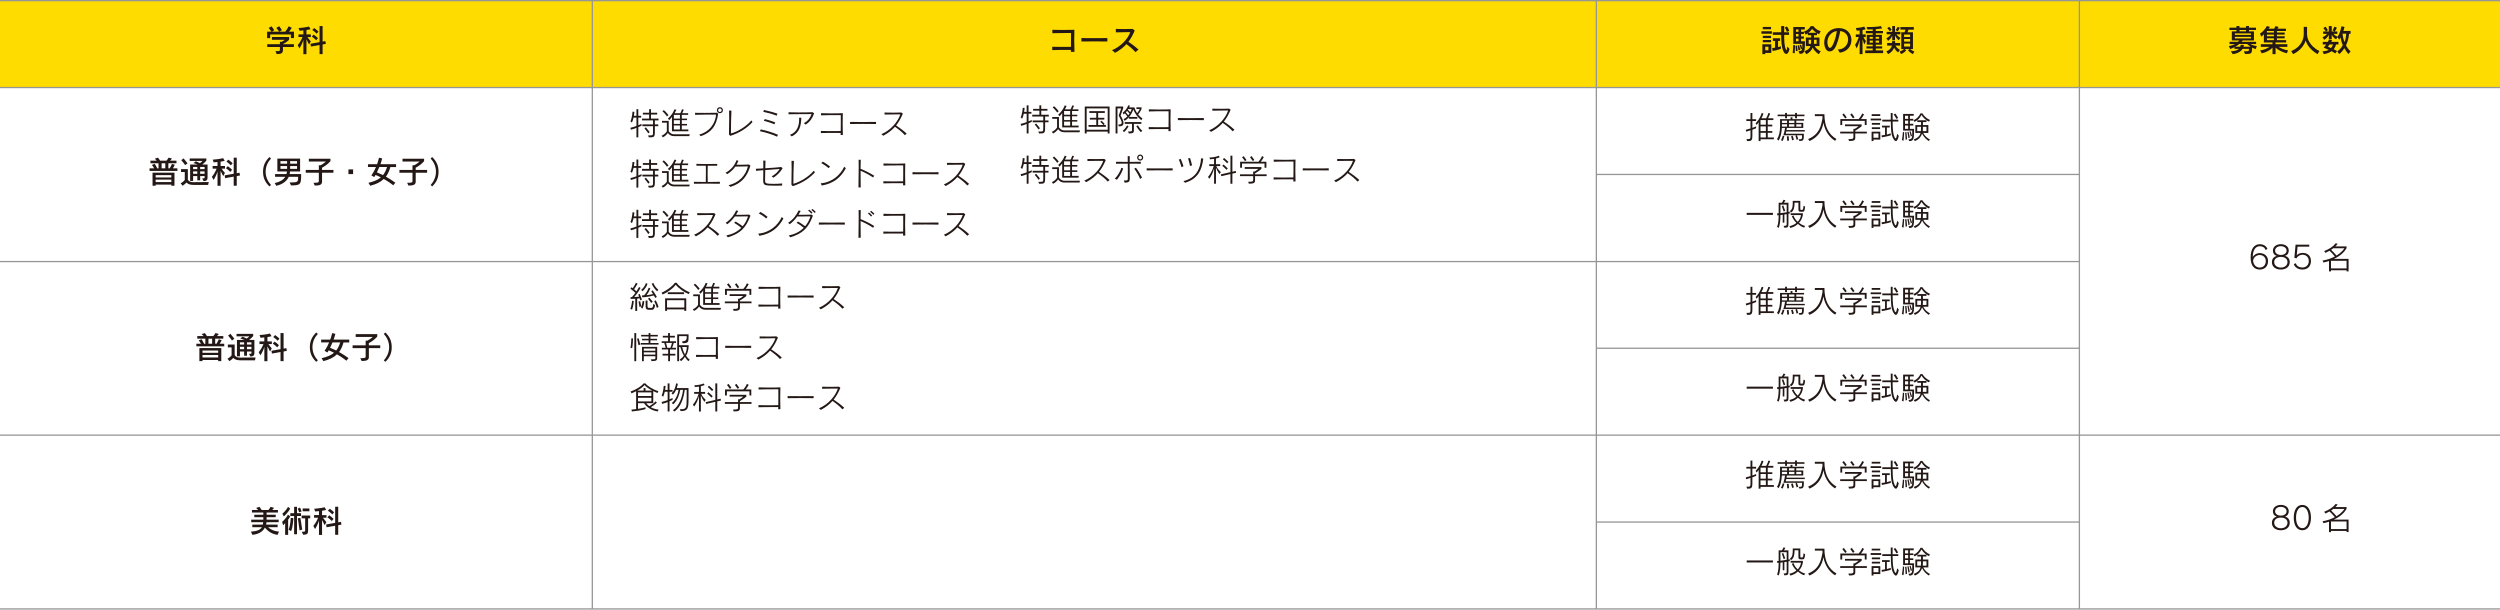 <svg xmlns="http://www.w3.org/2000/svg" id="_&#x30EC;&#x30A4;&#x30E4;&#x30FC;_2" viewBox="0 0 1441.39 351.46"><g id="_&#x8272;_&#x5199;&#x771F;"><rect y=".38" width="1441.39" height="50.1" style="fill:#ffdc00;"></rect><line y1="50.48" x2="1441.39" y2="50.48" style="fill:none; stroke:#969696; stroke-miterlimit:10; stroke-width:.75px;"></line><line y1="150.81" x2="1198.89" y2="150.81" style="fill:none; stroke:#969696; stroke-miterlimit:10; stroke-width:.75px;"></line><line y1="250.88" x2="1441.39" y2="250.88" style="fill:none; stroke:#969696; stroke-miterlimit:10; stroke-width:.75px;"></line><line y1=".38" x2="1441.39" y2=".38" style="fill:none; stroke:#969696; stroke-miterlimit:10; stroke-width:.75px;"></line><line x1="920.39" y1="300.99" x2="1198.89" y2="300.99" style="fill:none; stroke:#969696; stroke-miterlimit:10; stroke-width:.75px;"></line><line x1="920.39" y1="200.78" x2="1198.89" y2="200.78" style="fill:none; stroke:#969696; stroke-miterlimit:10; stroke-width:.75px;"></line><line x1="920.39" y1="100.58" x2="1198.89" y2="100.58" style="fill:none; stroke:#969696; stroke-miterlimit:10; stroke-width:.75px;"></line><line y1="351.09" x2="1441.39" y2="351.09" style="fill:none; stroke:#969696; stroke-miterlimit:10; stroke-width:.75px;"></line><line x1="341.5" y1=".38" x2="341.5" y2="351.09" style="fill:none; stroke:#969696; stroke-miterlimit:10; stroke-width:.75px;"></line><line x1="1198.89" y1=".38" x2="1198.89" y2="351.09" style="fill:none; stroke:#969696; stroke-miterlimit:10; stroke-width:.75px;"></line><line x1="920.39" y1=".38" x2="920.39" y2="351.09" style="fill:none; stroke:#969696; stroke-miterlimit:10; stroke-width:.75px;"></line></g><g id="_&#x6587;&#x5B57;"><path d="M167.71,21.96v-2.09h-11.94v2.11h-1.76v-3.73h2.48s-.61-.99-1.58-2.11l1.62-1.01c1.08,1.35,1.6,2.27,1.6,2.27l-1.31.85h4.09s-.56-.97-1.58-2.16l1.64-.97c1.04,1.31,1.58,2.27,1.58,2.27l-1.46.86h3.4s1.35-1.75,1.93-3.08l1.82.85c-.47.79-1.1,1.66-1.58,2.23h2.83v3.71h-1.76ZM163.14,27.1v1.66c0,2.18-1.4,2.36-3.6,2.43l-.72-1.71h1.17c.97,0,1.39-.07,1.39-.72v-1.66h-7.31v-1.62h7.31v-1.37h.95c.99-.43,1.89-1.15,1.89-1.15h-7.44v-1.62h9.9v1.57s-1.31,1.44-3.57,2.52v.05h6.34v1.62h-6.32Z" style="fill:#231815;"></path><path d="M174.91,31.22v-8.21c-.41,1.37-1.13,3.1-2.27,4.86l-.99-1.82c1.24-1.4,2.34-3.56,2.74-4.7h-2.3v-1.53h2.81v-2.3c-.58.09-1.4.16-2.21.22l-.54-1.58c3.6-.22,6.01-.86,6.01-.86l.88,1.53s-.94.32-2.36.5v2.5h2.54v1.53h-1.98c.9,1.37,1.94,2.45,1.94,2.45l-.95,1.84s-.97-1.66-1.55-3.02v8.61h-1.76ZM184.24,31.22v-5.26l-4.95.88-.27-1.6,5.22-.94v-9.29h1.76v8.98l1.6-.29.27,1.6-1.87.34v5.56h-1.76ZM182.27,23.24c-1.08-1.22-2.52-2.14-2.52-2.14l1.08-1.17s1.4.95,2.5,2.07l-1.06,1.24ZM182.58,19.44c-1.15-1.26-2.54-2.14-2.54-2.14l1.08-1.13s1.42.94,2.5,2.07l-1.04,1.21Z" style="fill:#231815;"></path><path d="M617.4,29.89c.02-.32.02-.7.04-1.1h-2.61c-2.63,0-5.37,0-8.16.09v-1.93c1.71.07,3.44.09,5.15.09,1.91,0,3.8-.02,5.65-.02.02-1.48.02-3.06.02-4.48v-3.53h-1.15c-2.47,0-7.15.04-9.6.13v-1.96c1.35.07,3.65.09,5.96.09,2.9,0,5.78-.04,6.75-.09-.05,1.48-.09,3.64-.09,5.87,0,2.52.04,5.11.13,6.84h-2.09Z" style="fill:#231815;"></path><path d="M638.46,23.93c-1.58-.05-4.5-.07-7.44-.07s-5.89.02-7.54.07v-1.98c1.28.04,4.09.05,6.99.05,3.33,0,6.73-.02,7.99-.05v1.98Z" style="fill:#231815;"></path><path d="M654.66,30.08c-1.44-1.67-3.4-3.33-5.22-4.63-1.66,1.84-3.76,3.49-6.55,5.01l-1.73-1.53c5.22-2.16,9.22-6.64,10.5-10.41h-.92c-2.23,0-5.24.05-7.4.14v-1.98c1.39.04,3.33.07,5.24.07,1.62,0,3.24-.02,4.48-.09l1.17.95c-.99,2.34-2.12,4.5-3.64,6.48,1.85,1.19,3.91,2.75,5.82,4.47l-1.75,1.51Z" style="fill:#231815;"></path><path d="M1015.54,19.46v-1.44h6.05v1.44h-6.05ZM1017.77,30.53v.68h-1.67v-5.67h5.17v4.99h-3.49ZM1016.33,16.89v-1.35h4.79v1.35h-4.79ZM1016.33,24.38v-1.31h4.79v1.31h-4.79ZM1016.35,21.95v-1.31h4.77v1.31h-4.77ZM1019.59,26.95h-1.82v2.05h1.82v-2.05ZM1026.77,28.14s-2.09.85-4.72,1.28l-.29-1.67c.45-.02,1.13-.14,1.66-.27v-3.89h-1.26v-1.51h4.16v1.51h-1.17v3.58c.95-.22,1.62-.52,1.62-.52v1.49ZM1031.74,28.21c-.4,2.02-1.13,2.9-1.87,2.9-.61,0-1.24-.59-1.69-1.66-1.12-2.57-1.24-6.09-1.24-9.33h-4.83v-1.51h4.83v-3.6h1.75v3.6h2.81v1.51h-2.81c0,3.17.02,6.1.96,8.37.14.32.23.52.32.52.16,0,.27-.65.5-2.21l1.28,1.4ZM1030.25,18.47s-.4-1.39-1.28-2.56l1.31-.67c.86,1.22,1.35,2.5,1.35,2.5l-1.39.72Z" style="fill:#231815;"></path><path d="M1033.56,30.53s.32-2.32.32-4.56l1.04.05c0,2.36-.18,4.72-.18,4.72l-1.19-.22ZM1036.94,29.45c1.28,0,1.87,0,2.09-1.35l-.77.23s-.16-1.03-.61-2.34l.79-.27c.25.74.52,1.57.65,2.14.05-.58.07-1.58.07-2.57h-5.24v-9.74h6.64v1.44h-2.12v1.33h1.62v1.28h-1.62v1.42h1.62v1.28h-1.62v1.49h2.23c0,6.23-.34,7.22-3.08,7.29l-.65-1.64ZM1035.41,29.45s-.02-1.42-.25-3.04l.88-.14c.31,1.93.4,3.08.4,3.08l-1.03.11ZM1036.94,16.99h-1.46v1.33h1.46v-1.33ZM1036.94,19.6h-1.46v1.42h1.46v-1.42ZM1036.94,22.31h-1.46v1.49h1.46v-1.49ZM1036.94,28.99s-.22-1.42-.5-2.75l.85-.18c.4,1.42.67,2.74.67,2.74l-1.01.2ZM1048.65,31.22s-2.5-1.39-3.51-3.8c-.56,1.4-1.84,3.02-3.73,3.82l-1.08-1.69c2.09-.7,3.06-1.67,3.51-2.99h-2.66v-4.92h3.04v-1.35h-1.91v-1.06c-.34.27-.77.54-1.24.76l-.99-1.78c2.92-.94,3.87-3.13,3.87-3.13h1.58s1.35,2.11,4.21,2.9l-.97,1.78c-.41-.16-.83-.38-1.19-.61v1.15h-1.71v1.35h3.15v4.92h-2.7c.99,2.09,3.42,3.02,3.42,3.02l-1.1,1.64ZM1047.24,18.9c-1.42-.99-2.47-2.23-2.47-2.23,0,0-.65,1.13-2.05,2.23h4.52ZM1044.22,22.95h-1.41v2.29h1.35c.04-.34.05-.99.05-1.35v-.94ZM1047.39,22.95h-1.51v.94c0,.36-.02,1.01-.05,1.35h1.57v-2.29Z" style="fill:#231815;"></path><path d="M1059.62,28.55c3.87-.07,5.92-2.95,5.92-5.73,0-2.32-1.46-4.56-4.54-4.92-.49,3.15-1.85,7.98-3.19,9.96-.79,1.17-1.85,1.8-2.88,1.8-2.29,0-3.17-2.9-3.17-5.11,0-3.89,2.54-8.17,8.14-8.35h.34c4.79,0,7.22,3.37,7.22,6.84s-2.21,6.7-6.73,7.35l-1.12-1.84ZM1053.59,24.36c0,.31.18,3.24,1.49,3.24,1.69,0,3.6-6.7,3.96-9.71-3.51.49-5.46,3.57-5.46,6.46Z" style="fill:#231815;"></path><path d="M1072.19,31.22v-8.21c-.31,1.3-.77,2.99-1.69,4.86l-.95-2c.9-1.21,1.76-3.13,2.09-4.52h-1.67v-1.53h2.21v-2.3c-.56.09-1.08.18-1.64.22l-.52-1.58c3.48-.22,4.79-.86,4.79-.86l.85,1.53s-.86.36-1.8.5v2.5h1.84v1.53h-1.3c.56,1.3,1.44,2.3,1.44,2.3l-.95,1.98s-.65-1.64-1.03-3.02v8.61h-1.66ZM1075.37,30.62v-1.55h4.36v-1.1h-3.62v-1.26h3.62v-.95h-3.42v-5.65h3.42v-.95h-3.93v-1.3h3.93v-.94c-.86.05-1.91.07-3.06.07l-.5-1.37c6.19,0,8.3-.59,8.3-.59l.65,1.33s-.92.27-3.62.47v1.03h4.12v1.3h-4.12v.95h3.53v5.65h-3.53v.95h3.69v1.26h-3.69v1.1h4.25v1.55h-10.37ZM1079.8,21.26h-1.84v1.08h1.84v-1.08ZM1079.8,23.4h-1.84v1.21h1.84v-1.21ZM1083.37,21.26h-1.94v1.08h1.94v-1.08ZM1083.37,23.4h-1.94v1.21h1.94v-1.21Z" style="fill:#231815;"></path><path d="M1094.69,23.19s-1.33-1.06-2.11-2.77v2.79h-1.6v-2.59c-.85,1.89-2.38,2.92-2.38,2.92l-1.04-1.44s1.49-.72,2.75-2.3h-2.54v-1.42h3.21v-3.35h1.6v3.35h3.08v1.42h-2.25c.86,1.24,2.34,2.07,2.34,2.07l-1.06,1.33ZM1094.35,30.25c-1.04-.77-1.85-1.87-2.3-2.7-.54,1.46-1.78,2.83-3.46,3.67l-1.01-1.6c1.78-.68,2.88-1.89,3.24-3.33h-2.79v-1.48h2.84v-1.08h1.78v1.08h2.84v1.48h-2.63c.36.83,1.3,1.73,2.56,2.47l-1.08,1.49ZM1089.52,18.02s-.59-1.04-1.42-1.75l1.12-.83c.81.76,1.4,1.73,1.4,1.73l-1.1.85ZM1092.9,17.32s.79-.81,1.13-1.82l1.37.5c-.59,1.22-1.31,2.05-1.31,2.05l-1.19-.74ZM1102.92,31.22c-1.78-.85-2.81-2.14-2.81-2.14l.77-.79h-2.63l.76.81s-1.19,1.44-2.92,2.09l-.88-1.44c1.26-.4,2.12-.97,2.5-1.46h-1.53v-9.69h1.91c.2-.49.4-1.12.52-1.53h-2.92v-1.46h7.74v1.48h-3.13c-.13.47-.29,1.06-.45,1.51h3.08v9.69h-1.6c.45.43,1.33,1.03,2.41,1.4l-.83,1.53ZM1101.28,19.93h-3.46v1.4h3.46v-1.4ZM1101.28,22.5h-3.46v1.48h3.46v-1.48ZM1101.28,25.15h-3.46v1.69h3.46v-1.69Z" style="fill:#231815;"></path><path d="M1300.47,28.36c-.81-.34-1.48-.63-2.02-.92,0,3.46-.27,3.71-4.05,3.71l-.72-1.57h.58c2.36,0,2.38-.05,2.38-1.35v-.05h-3.66c-.88,1.44-2.67,2.63-5.67,3.04l-1.1-1.64c2.14-.11,3.78-.54,4.66-1.4h-2.56v-.97c-.65.34-1.62.76-2.43,1.03l-.83-1.69c1.4-.22,2.77-.68,3.64-1.15h-3.21v-1.31h4.84c.34-.27.56-.5.7-.74h-4.25v-5.26h2.66v-.79h-4.03v-1.35h4.03v-.92h1.76v.92h3.75v-.92h1.76v.92h4.03v1.35h-4.03v.79h2.83v5.26h-6.46s-.31.41-.65.74h8.37v1.31h-3.28c.74.49,2.21.95,3.71,1.21l-.77,1.76ZM1297.79,19.26h-9.24v.85h9.24v-.85ZM1297.79,21.24h-9.24v.9h9.24v-.9ZM1291.04,25.38c-.52.47-1.42,1.12-2.29,1.55h2.79c.29-.52.41-1.12.41-1.12l1.82.13s-.09.52-.27.99h4.1c-.88-.54-1.64-1.21-2-1.55h-4.57ZM1294.96,17.28h-3.75v.79h3.75v-.79Z" style="fill:#231815;"></path><path d="M1318.51,30.73c-2.81-.67-5.01-1.91-6.52-3.26v3.75h-1.76v-3.73c-1.48,1.48-3.53,2.66-6.18,3.26l-1.01-1.67c2.47-.34,4.23-1.24,5.44-2.05h-5v-1.53h6.75v-1.01h-4.99v-4.77c-.32.36-.88.97-1.48,1.44l-.74-1.78c2.83-1.91,3.94-4.36,3.94-4.36l1.76.45s-.38.65-.74,1.06h3.19c.52-.72.79-1.51.79-1.51l1.78.52s-.31.58-.65.99h4.88v1.33h-5.19v.88h4.48v1.21h-4.48v.95h4.48v1.21h-4.48v1.04h5.33v1.33h-6.14v1.01h6.82v1.53h-5c.95.67,2.97,1.64,5.42,2.03l-.72,1.67ZM1311.04,17.86h-4.03v.88h4.03v-.88ZM1311.04,19.95h-4.03v.95h4.03v-.95ZM1311.04,22.11h-4.03v1.04h4.03v-1.04Z" style="fill:#231815;"></path><path d="M1336.24,31.22c-3.01-1.67-5.89-4.5-6.9-7.9-.77,2.83-3.4,6.14-7.26,7.9l-1.04-1.75c5.46-2.29,7.2-6.57,7.2-9.78v-4.21h1.91v4.3c0,4.25,3.64,7.98,7.09,9.63l-1.01,1.8Z" style="fill:#231815;"></path><path d="M1353.93,31.13c-.9-1.08-1.73-2.27-2.27-3.37-.68,1.19-1.76,2.45-2.97,3.46l-1.12-1.58c1.33-.88,2.45-2.27,3.17-3.6-.77-1.75-1.08-3.29-1.31-4.52-.18.36-.49,1.04-.72,1.39l-1.01-1.46s-.85,1.21-.85,1.21c0,0-1.62-.79-2.48-2.66v2.65h-1.69v-2.59c-.97,2.07-2.63,2.9-2.63,2.9l-1.01-1.49s1.69-.63,2.63-1.94h-2.25v-1.39h1.5c-.14-.27-.74-1.22-1.37-1.94l1.26-.85c.59.79,1.37,2.05,1.37,2.05l-1.12.74h1.62v-3.1h1.69v3.1h1.6l-1.17-.68s.76-1.06,1.19-2.12l1.37.67c-.49,1.12-1.1,1.93-1.28,2.14h1.53v1.39h-2.23c.65.88,1.94,1.46,2.38,1.62,1.75-2.61,2.2-6.05,2.2-6.05l1.8.45s-.23.97-.67,2.29h4.16v1.62h-.9c-.09,1.51-.47,4.1-1.75,6.68.61,1.22,1.49,2.41,2.65,3.49l-1.31,1.53ZM1346.42,30.84c-.61-.41-1.49-1.01-2.12-1.33-1.06.77-2.47,1.33-4.5,1.71l-.74-1.6c1.58-.13,2.74-.45,3.6-.88-1.64-.77-2.92-1.28-2.92-1.28.49-.56,1.06-1.22,1.44-1.82h-1.98v-1.51h2.9c.45-.72.67-1.28.67-1.28l1.87.34s-.2.43-.5.94h4.12v1.51h-1.37c-.22.86-.77,2.03-1.39,2.74.56.27,1.35.72,1.93,1.04l-1.01,1.42ZM1343.18,25.64c-.22.34-.72.92-1.01,1.24,0,0,.7.4,1.73.85.49-.52,1.04-1.46,1.22-2.09h-1.94ZM1350.6,19.43c.07.94.38,2.9,1.15,4.86.72-1.8.94-3.73.94-4.86h-2.09Z" style="fill:#231815;"></path><path d="M86.22,98.55v-1.48h2.68c-.56-1.04-1.33-1.96-1.33-1.96l1.62-.67s.92,1.39,1.51,2.63h.7v-2.95h-4.66v-1.48h3.66s-.58-.65-1.15-1.17l1.84-.58c.56.68,1.01,1.37,1.24,1.75h3.64c.47-.5.86-1.03,1.24-1.75l1.94.5c-.27.43-.72.88-1.04,1.24h3.64v1.48h-4.68v2.95h.74c.79-1.17,1.3-2.57,1.3-2.57l1.69.5s-.5,1.12-1.12,2.07h2.61v1.48h-16.06ZM98.79,107.1v-.68h-9.04v.68h-1.8v-7.56h12.64v7.56h-1.8ZM98.79,100.97h-9.04v1.33h9.04v-1.33ZM98.79,103.54h-9.04v1.44h9.04v-1.44ZM95.3,94.12h-2.12v2.95h2.12v-2.95Z" style="fill:#231815;"></path><path d="M111.48,106.6c-2.16,0-3.1-.54-3.98-1.39-.43.49-1.13,1.19-2.2,1.89l-1.15-1.4c1.87-1.04,2.38-1.96,2.38-1.96v-4.59h-2.16v-1.62h3.93v6.09c.65.88,1.24,1.42,3.19,1.42l8.88-.09-.36,1.66h-8.52ZM106.74,95.19s-1.06-1.58-2.23-2.86l1.33-1.01c1.21,1.39,2.27,2.88,2.27,2.88l-1.37.99ZM116.58,102.86c1.37,0,1.39-.13,1.39-.56v-.77h-2.57v2.45h-1.64v-2.45h-2.41v2.79h-1.73v-9.45h4.39c-.85-.34-1.67-.63-2.48-.88l1.4-.99c.67.29,1.62.72,2.29,1.08.97-.61,1.51-1.28,1.51-1.28h-7.35v-1.42h9.6v1.24s-.97,1.17-2.32,2.2l.11.05h2.9v7.44c0,1.84-.92,2.03-2.32,2.11l-.76-1.55ZM113.75,96.23h-2.41v1.3h2.41v-1.3ZM113.75,98.82h-2.41v1.4h2.41v-1.4ZM117.96,96.23h-2.57v1.3h2.57v-1.3ZM117.96,98.82h-2.57v1.4h2.57v-1.4Z" style="fill:#231815;"></path><path d="M125.41,107.1v-8.21c-.41,1.37-1.13,3.1-2.27,4.86l-.99-1.82c1.24-1.4,2.34-3.56,2.74-4.7h-2.3v-1.53h2.81v-2.3c-.58.09-1.4.16-2.21.22l-.54-1.58c3.6-.22,6.01-.86,6.01-.86l.88,1.53s-.94.32-2.36.5v2.5h2.54v1.53h-1.98c.9,1.37,1.94,2.45,1.94,2.45l-.95,1.84s-.97-1.66-1.55-3.02v8.61h-1.76ZM134.74,107.1v-5.26l-4.95.88-.27-1.6,5.22-.94v-9.29h1.76v8.98l1.6-.29.27,1.6-1.87.34v5.56h-1.76ZM132.77,99.13c-1.08-1.22-2.52-2.14-2.52-2.14l1.08-1.17s1.4.95,2.5,2.07l-1.06,1.24ZM133.08,95.33c-1.15-1.26-2.54-2.14-2.54-2.14l1.08-1.13s1.42.94,2.5,2.07l-1.04,1.21Z" style="fill:#231815;"></path><path d="M155.33,107.48c-2.58-2.47-3.67-5.1-3.67-8.46,0-3.67,1.37-6.23,3.67-8.46l.92.81c-1.82,2-3.1,4.54-3.1,7.65,0,2.95,1.21,5.56,3.1,7.63l-.92.83Z" style="fill:#231815;"></path><path d="M166.99,105.2c4.88,0,4.9-.22,4.9-3.28h-5.4c-.97,2.21-3.26,4.36-7.22,5.19l-.88-1.58c3.21-.67,5.15-2.05,6.1-3.6h-5.89v-1.57h6.57c.09-.27.16-.61.22-.97l.05-.54h-5.53v-7.42h13.11v7.42h-5.82c-.02.52-.09,1.12-.2,1.51h6.63c0,5.85-.13,6.55-5.82,6.55l-.83-1.71ZM165.52,92.9h-3.83v1.46h3.83v-1.46ZM165.52,95.76h-3.83v1.6h3.83v-1.6ZM171.26,92.9h-3.98v1.46h3.98v-1.46ZM171.26,95.76h-3.98v1.6h3.98v-1.6Z" style="fill:#231815;"></path><path d="M185.68,99.61v5.11c0,1.58-.99,2.3-4.18,2.3l-.76-1.62c2.74,0,3.08-.25,3.08-.97v-4.83h-7.53v-1.62h7.53v-2.68h.97c.67-.34,1.85-1.04,3.11-2.16h-9.83v-1.62h12.44v1.42c-1.75,2.07-4.18,3.42-4.86,3.76l.02,1.28h6.57v1.62h-6.57Z" style="fill:#231815;"></path><path d="M200.9,100.37v-2.7h2.68v2.7h-2.68Z" style="fill:#231815;"></path><path d="M226.74,106.82c-1.6-1.28-3.76-2.7-5.46-3.65-1.91,1.87-4.41,3.04-7.83,3.93l-1.03-1.69c3.31-.79,5.47-1.73,7.15-3.15-1.12-.58-2.34-1.13-3.04-1.39-.41.76-.76,1.24-.76,1.24l-1.66-.99s1.42-1.84,2.65-4.83h-4.61v-1.62h5.26c.43-1.12.76-2.36,1.1-3.73l1.84.4c-.29,1.17-.63,2.29-1.01,3.33h9.02v1.64h-3.31c-.54,2.09-1.44,4.09-2.57,5.55,1.73.95,3.75,2.21,5.44,3.46l-1.17,1.51ZM218.71,96.28c-.49,1.21-.94,2.21-1.39,3.1.83.32,2.18.94,3.51,1.57,1.04-1.3,1.76-2.86,2.32-4.66h-4.45Z" style="fill:#231815;"></path><path d="M239.68,99.61v5.11c0,1.58-.99,2.3-4.18,2.3l-.76-1.62c2.74,0,3.08-.25,3.08-.97v-4.83h-7.53v-1.62h7.53v-2.68h.97c.67-.34,1.85-1.04,3.11-2.16h-9.83v-1.62h12.44v1.42c-1.75,2.07-4.18,3.42-4.86,3.76l.02,1.28h6.57v1.62h-6.57Z" style="fill:#231815;"></path><path d="M248.28,106.65c1.89-2.07,3.08-4.68,3.08-7.63,0-3.11-1.28-5.65-3.08-7.65l.9-.81c2.32,2.23,3.67,4.79,3.67,8.46,0,3.37-1.08,6-3.67,8.46l-.9-.83Z" style="fill:#231815;"></path><path d="M160.01,308.38c-4.12-.54-6.36-3.06-7.27-4.2-.92,1.8-2.99,3.73-7.18,4.2l-.9-1.84c3.67-.29,5.46-1.13,6.34-2.59h-5.53v-1.49h6.05c.11-.36.2-.94.22-1.37h-6.91v-1.48h7v-1.4h-5.22v-1.44h5.22v-1.26h-6.57v-1.46h3.55c-.23-.32-.7-.81-1.13-1.19l1.93-.65c.49.63.95,1.33,1.24,1.84h3.91c.36-.4.88-1.15,1.24-1.84l2.03.61c-.29.4-.76.9-1.1,1.22h3.31v1.46h-6.54v1.26h5.26v1.44h-5.26v1.4h6.97v1.48l-7.04.02c-.02.45-.09,1.03-.16,1.35h6.61v1.49h-5.53c1.1.99,2.88,2.25,6.32,2.57l-.85,1.85Z" style="fill:#231815;"></path><path d="M164.4,308.38v-6.77c-.52.65-1.15,1.24-1.15,1.24l-.59-1.98s2.05-1.6,3.35-4.16l1.33,1.03c-.38.72-.79,1.33-1.21,1.89v8.75h-1.73ZM162.78,296.17s2.03-1.55,3.29-3.96l1.24,1.03c-1.55,2.81-3.67,4.48-3.67,4.48l-.86-1.55ZM166.38,305.35c1.13-2.5,1.24-6.7,1.24-6.7l1.51.07s-.09,4.61-1.28,7.54l-1.48-.92ZM169.58,308.02v-10.53h-2.2v-1.62h2.2v-3.69h1.66v3.69h2.34v1.62h-2.34v10.53h-1.66ZM172.48,295.38c-.38-1.17-.86-2.16-.86-2.16l1.35-.56s.49.95.94,2.2l-1.42.52ZM172.72,305.84c-.5-3.98-1.01-6.99-1.01-6.99l1.46-.25s.59,3.3,1.08,6.73l-1.53.5ZM174,306.59c1.84,0,1.94-.05,1.94-.97v-6.77h-2.02v-1.62h4.93v1.62h-1.21v6.68c0,1.84-.09,2.77-2.86,2.77l-.79-1.71ZM174.5,294.78v-1.62h3.89v1.62h-3.89Z" style="fill:#231815;"></path><path d="M183.91,308.38v-8.21c-.41,1.37-1.13,3.1-2.27,4.86l-.99-1.82c1.24-1.4,2.34-3.56,2.74-4.7h-2.3v-1.53h2.81v-2.3c-.58.09-1.4.16-2.21.22l-.54-1.58c3.6-.22,6.01-.86,6.01-.86l.88,1.53s-.94.32-2.36.5v2.5h2.54v1.53h-1.98c.9,1.37,1.94,2.45,1.94,2.45l-.95,1.84s-.97-1.66-1.55-3.02v8.61h-1.76ZM193.24,308.38v-5.26l-4.95.88-.27-1.6,5.22-.94v-9.29h1.76v8.98l1.6-.29.27,1.6-1.87.34v5.56h-1.76ZM191.27,300.4c-1.08-1.22-2.52-2.14-2.52-2.14l1.08-1.17s1.4.95,2.5,2.07l-1.06,1.24ZM191.58,296.6c-1.15-1.26-2.54-2.14-2.54-2.14l1.08-1.13s1.42.94,2.5,2.07l-1.04,1.21Z" style="fill:#231815;"></path><path d="M113.22,199.68v-1.48h2.68c-.56-1.04-1.33-1.96-1.33-1.96l1.62-.67s.92,1.39,1.51,2.63h.7v-2.95h-4.66v-1.48h3.66s-.58-.65-1.15-1.17l1.84-.58c.56.68,1.01,1.37,1.24,1.75h3.64c.47-.5.86-1.03,1.24-1.75l1.94.5c-.27.43-.72.88-1.04,1.24h3.64v1.48h-4.68v2.95h.74c.79-1.17,1.3-2.57,1.3-2.57l1.69.5s-.5,1.12-1.12,2.07h2.61v1.48h-16.06ZM125.79,208.23v-.68h-9.04v.68h-1.8v-7.56h12.64v7.56h-1.8ZM125.79,202.09h-9.04v1.33h9.04v-1.33ZM125.79,204.67h-9.04v1.44h9.04v-1.44ZM122.3,195.25h-2.12v2.95h2.12v-2.95Z" style="fill:#231815;"></path><path d="M138.48,207.73c-2.16,0-3.1-.54-3.98-1.39-.43.49-1.13,1.19-2.2,1.89l-1.15-1.4c1.87-1.04,2.38-1.96,2.38-1.96v-4.59h-2.16v-1.62h3.93v6.09c.65.88,1.24,1.42,3.19,1.42l8.88-.09-.36,1.66h-8.52ZM133.74,196.32s-1.06-1.58-2.23-2.86l1.33-1.01c1.21,1.39,2.27,2.88,2.27,2.88l-1.37.99ZM143.58,203.99c1.37,0,1.39-.13,1.39-.56v-.77h-2.57v2.45h-1.64v-2.45h-2.41v2.79h-1.73v-9.45h4.39c-.85-.34-1.67-.63-2.48-.88l1.4-.99c.67.29,1.62.72,2.29,1.08.97-.61,1.51-1.28,1.51-1.28h-7.35v-1.42h9.6v1.24s-.97,1.17-2.32,2.2l.11.05h2.9v7.44c0,1.84-.92,2.03-2.32,2.11l-.76-1.55ZM140.75,197.36h-2.41v1.3h2.41v-1.3ZM140.75,199.95h-2.41v1.4h2.41v-1.4ZM144.96,197.36h-2.57v1.3h2.57v-1.3ZM144.96,199.95h-2.57v1.4h2.57v-1.4Z" style="fill:#231815;"></path><path d="M152.41,208.23v-8.21c-.41,1.37-1.13,3.1-2.27,4.86l-.99-1.82c1.24-1.4,2.34-3.56,2.74-4.7h-2.3v-1.53h2.81v-2.3c-.58.09-1.4.16-2.21.22l-.54-1.58c3.6-.22,6.01-.86,6.01-.86l.88,1.53s-.94.32-2.36.5v2.5h2.54v1.53h-1.98c.9,1.37,1.94,2.45,1.94,2.45l-.95,1.84s-.97-1.66-1.55-3.02v8.61h-1.76ZM161.74,208.23v-5.26l-4.95.88-.27-1.6,5.22-.94v-9.29h1.76v8.98l1.6-.29.27,1.6-1.87.34v5.56h-1.76ZM159.77,200.26c-1.08-1.22-2.52-2.14-2.52-2.14l1.08-1.17s1.4.95,2.5,2.07l-1.06,1.24ZM160.08,196.46c-1.15-1.26-2.54-2.14-2.54-2.14l1.08-1.13s1.42.94,2.5,2.07l-1.04,1.21Z" style="fill:#231815;"></path><path d="M182.33,208.61c-2.58-2.47-3.67-5.1-3.67-8.46,0-3.67,1.37-6.23,3.67-8.46l.92.81c-1.82,2-3.1,4.54-3.1,7.65,0,2.95,1.21,5.56,3.1,7.63l-.92.83Z" style="fill:#231815;"></path><path d="M199.74,207.95c-1.6-1.28-3.76-2.7-5.46-3.66-1.91,1.87-4.41,3.04-7.83,3.93l-1.03-1.69c3.31-.79,5.47-1.73,7.15-3.15-1.12-.58-2.34-1.13-3.04-1.39-.41.76-.76,1.24-.76,1.24l-1.66-.99s1.42-1.84,2.65-4.83h-4.61v-1.62h5.26c.43-1.12.76-2.36,1.1-3.73l1.84.4c-.29,1.17-.63,2.29-1.01,3.33h9.02v1.64h-3.31c-.54,2.09-1.44,4.09-2.57,5.55,1.73.95,3.75,2.21,5.44,3.46l-1.17,1.51ZM191.71,197.41c-.49,1.21-.94,2.21-1.39,3.1.83.32,2.18.94,3.51,1.57,1.04-1.3,1.76-2.86,2.32-4.66h-4.45Z" style="fill:#231815;"></path><path d="M212.68,200.74v5.11c0,1.58-.99,2.3-4.18,2.3l-.76-1.62c2.74,0,3.08-.25,3.08-.97v-4.83h-7.53v-1.62h7.53v-2.68h.97c.67-.34,1.85-1.04,3.11-2.16h-9.83v-1.62h12.44v1.42c-1.75,2.07-4.18,3.42-4.86,3.76l.02,1.28h6.57v1.62h-6.57Z" style="fill:#231815;"></path><path d="M221.28,207.78c1.89-2.07,3.08-4.68,3.08-7.63,0-3.11-1.28-5.65-3.08-7.65l.9-.81c2.32,2.23,3.67,4.79,3.67,8.46,0,3.37-1.08,6-3.67,8.46l-.9-.83Z" style="fill:#231815;"></path><path d="M1006.92,80.2h.59c1.57,0,1.75-.11,1.75-2.05v-3.01c-.79.27-1.58.52-2.5.76l-.22-1.06c.97-.25,1.82-.49,2.72-.79v-4.3h-2.39v-1.04h2.39v-3.56h1.08v3.56h2.16v1.04h-2.16v3.98c.68-.27,1.42-.52,2.16-.86v1.08c-.74.31-1.44.61-2.16.86v3.48c0,3.06-.85,3.06-3.04,3.06l-.38-1.13ZM1015.04,80.31v1.03h-1.08v-10.88s-.47.81-1.15,1.57l-.59-.92c2.88-3.13,3.47-5.94,3.47-5.94l1.01.25s-.22,1.1-1.12,2.77h2.72c.85-1.48,1.28-3.04,1.28-3.04l1.03.27s-.45,1.35-1.22,2.77h3.04v1.04h-3.22v2.65h2.63v1.01h-2.63v2.68h2.63v1.01h-2.63v2.68h3.53v1.04h-7.69ZM1018.12,69.23h-3.08v2.65h3.08v-2.65ZM1018.12,72.89h-3.08v2.68h3.08v-2.68ZM1018.12,76.58h-3.08v2.68h3.08v-2.68Z" style="fill:#231815;"></path><path d="M1037.02,80.31h.09c1.86,0,1.87-.02,1.87-2.2v-.13h-2.92c.43,1.15.72,2.27.72,2.27l-.97.38s-.18-1.21-.63-2.29l.77-.36h-7.72c.47-1.51.83-3.31.97-4.21h-1.85c-.13,2.83-.77,5.71-1.93,7.29l-.88-.86c1.22-1.64,1.76-4.66,1.76-7.17v-4.34h6.07v-1.08h1.08v1.08h6.7v.88h-4.5v1.28h4.03v2.92h-9.43c-.05.43-.13.76-.22,1.22h10.53v.83h-10.71s-.14.76-.29,1.3h10.48c0,3.56-.07,4.18-2.58,4.18l-.45-.99ZM1036.05,66.98v1.21h-1.08v-1.21h-4.68v1.21h-1.08v-1.21h-4.32v-.92h4.32v-.94h1.08v.94h4.68v-.94h1.08v.94h4.32v.92h-4.32ZM1026.83,80.79s.67-1.08,1.04-2.57l.92.29c-.38,1.66-1.04,2.81-1.04,2.81l-.92-.52ZM1030.35,69.58h-2.97v1.28h2.97v-1.28ZM1030.35,71.65h-2.97v1.33h2.97v-1.33ZM1030.41,81.17s0-1.28-.18-2.56l.99-.14c.22,1.39.25,2.59.25,2.59l-1.06.11ZM1034.57,69.58h-3.13v1.28h3.13v-1.28ZM1034.57,71.65h-3.13v1.33h3.13v-1.33ZM1033.24,80.9s-.22-1.19-.56-2.36l.95-.22c.38,1.15.63,2.32.63,2.32l-1.03.25ZM1038.6,71.65h-2.95v1.33h2.95v-1.33Z" style="fill:#231815;"></path><path d="M1058.04,81.19c-2.61-1.55-5.74-4.88-6.73-10.44-.72,3.87-2.36,7.94-7.99,10.59l-.85-1.17c6.5-2.7,7.45-7.42,8.3-12.01,0,0-.04-.67-.04-1.21h-4.38v-1.12h5.53c0,7.42,2.65,11.83,6.93,14.3l-.77,1.06Z" style="fill:#231815;"></path><path d="M1069.67,76.94v2.43c0,1.51-.72,1.93-3.57,1.93l-.41-1.1c2.77,0,2.9-.22,2.9-1.28v-1.98h-7.62v-1.04h7.62v-1.6h.74c.59-.31,1.58-.9,2.25-1.55h-7.85v-1.04h9.63v1.04c-1.51,1.3-2.95,2.12-3.69,2.57v.58h6.68v1.04h-6.68ZM1075.14,72.1v-2.41h-13v2.41h-1.08v-3.46h10.57c.45-.5,1.46-1.76,2.05-3.22l1.04.52c-.58,1.13-1.24,2.07-1.75,2.7h3.24v3.46h-1.08ZM1063.85,68.32s-.34-.65-1.66-2.25l.9-.65c1.39,1.8,1.66,2.29,1.66,2.29l-.9.61ZM1068.37,68.24s-.45-.68-1.6-2.21l.9-.65c1.15,1.58,1.6,2.25,1.6,2.25l-.9.61Z" style="fill:#231815;"></path><path d="M1078.54,69.43v-1.06h6.07v1.06h-6.07ZM1080.16,80.47v.86h-1.08v-5.42h5.02v4.56h-3.94ZM1079.13,66.88v-1.04h4.92v1.04h-4.92ZM1079.22,71.92v-1.03h4.74v1.03h-4.74ZM1079.22,74.4v-1.03h4.74v1.03h-4.74ZM1083.02,76.96h-2.86v2.45h2.86v-2.45ZM1090.14,78.04c-1.35.4-3.17.81-5.13,1.15l-.18-1.12c.7-.07,1.37-.18,2-.29v-4.29h-1.75v-1.04h4.45v1.04h-1.66v4.09c.83-.2,1.58-.43,2.29-.67l-.02,1.12ZM1094.74,78.22c-.45,2.2-1.03,3.13-1.66,3.13-.56,0-1.13-.68-1.73-1.85-.86-1.75-1.12-3.87-1.21-9.45h-4.9v-1.04h4.9c0-1.15-.02-2.43-.02-3.87h1.08v3.87h3.28v1.04h-3.28c.05,4.59.23,7.02,1.1,8.98.23.47.45.79.63.79.29,0,.56-.7.94-2.7l.86,1.1ZM1093.39,68.55s-.7-1.44-1.6-2.57l.92-.54c.72.81,1.67,2.59,1.67,2.59l-.99.52Z" style="fill:#231815;"></path><path d="M1096.54,80.79s.41-1.98.58-4.74l.74.2c-.07,2.81-.38,4.88-.38,4.88l-.94-.34ZM1100.34,80.31c2.09,0,2.18-.63,2.18-3.98v-1.03h-5.26v-9.61h6.12v1.04h-2.21v1.82h1.96v.97h-1.96v1.87h1.96v.97h-1.96v1.93h2.41c0,5.56-.09,7.06-2.79,7.06l-.45-1.04ZM1100.16,66.73h-1.82v1.82h1.82v-1.82ZM1100.16,69.52h-1.82v1.87h1.82v-1.87ZM1100.16,72.37h-1.82v1.93h1.82v-1.93ZM1098.65,80.54s0-2.34-.22-4.25l.74-.09c.27,1.89.34,4.18.34,4.18l-.86.16ZM1100.3,79.68s-.23-1.96-.59-3.55l.67-.18c.41,1.46.72,3.39.72,3.39l-.79.34ZM1101.69,78.72s-.34-1.6-.76-2.84l.58-.27c.45,1.13.86,2.7.86,2.7l-.68.41ZM1112.19,70.13c-1.39-.58-3.1-1.82-4.36-3.87-.9,2-2.48,3.33-3.98,4.02l-.61-.94c2.27-1.04,3.17-2.36,4.05-4h1.04c1.13,1.69,2.32,2.92,4.41,3.83l-.56.95ZM1112.06,81.32c-1.33-.9-2.63-1.89-3.89-4.25-.61,1.82-1.87,3.35-4.12,4.27l-.67-.92c2.38-.9,3.51-2.14,3.96-3.78h-3.04v-4.52h3.28v-1.73h-2.14v-1.04h5.28v1.04h-2.05v1.73h3.13v4.52h-2.92c.92,2,2.56,3.13,3.87,3.8l-.68.88ZM1107.58,73.12h-2.2v2.5h2.12c.05-.47.07-.99.07-1.49v-1.01ZM1110.71,73.12h-2.05v1.01c0,.5-.02,1.03-.07,1.49h2.12v-2.5Z" style="fill:#231815;"></path><path d="M1007.06,123.89v-1.17h15.14v1.17h-15.14Z" style="fill:#231815;"></path><path d="M1028.34,130.19h.23c1.53,0,1.55-.04,1.55-1.44v-5.28c-.38.07-.86.14-1.33.22v4.68h-.95v-4.54c-.4.05-.85.11-1.33.16,0,2.68-.18,5.89-1.1,7.44l-.86-.72c.77-1.35.92-4.18.95-6.61-.25,0-.5.05-.76.05l-.2-1.12c.32,0,.65-.04.95-.05v-6.09h1.91c.59-.94.86-1.69.86-1.69l1.08.23s-.27.77-.79,1.46h2.59v5.31c.47-.09.77-.16.77-.16v1.06s-.31.05-.77.14v5.8c0,1.82-.29,2.27-2.34,2.27l-.47-1.13ZM1030.12,117.95h-3.6v4.93c1.33-.13,2.84-.36,3.6-.49v-4.45ZM1028.37,121.96c-.45-1.6-1.08-3.15-1.08-3.15l.85-.38s.7,1.73,1.13,3.13l-.9.4ZM1040.19,131.27c-1.6-.54-2.45-1.21-3.64-2.18-1.01,1.06-2.11,1.69-4.27,2.36l-.59-1.04c1.89-.47,3.04-1.01,4.03-1.93-1.42-1.37-2.18-2.81-2.59-3.75l.88-.58c.47,1.33,1.28,2.7,2.5,3.73,1.1-1.21,1.73-2.56,1.85-3.89h-5.96v-1.04h7.06v.97c-.4,1.85-.88,3.13-2.25,4.54,1.06.83,2.09,1.39,3.53,1.8l-.56,1.01ZM1038.24,122.07c-1.13,0-1.35-.4-1.35-1.4v-3.83h-2.23c0,2.27-.22,4.63-2.14,5.78l-.5-1.01c1.55-1.03,1.6-2.75,1.6-5.31v-.5h4.36v4.63c0,.52,0,.56.54.56h.58c.41,0,.58-.47.72-2.39l.95.59c-.27,2.02-.4,2.9-1.4,2.9h-1.12Z" style="fill:#231815;"></path><path d="M1058.04,131.29c-2.61-1.55-5.74-4.88-6.73-10.44-.72,3.87-2.36,7.94-7.99,10.59l-.85-1.17c6.5-2.7,7.45-7.42,8.3-12.01,0,0-.04-.67-.04-1.21h-4.38v-1.12h5.53c0,7.42,2.65,11.83,6.93,14.3l-.77,1.06Z" style="fill:#231815;"></path><path d="M1069.67,127.04v2.43c0,1.51-.72,1.93-3.57,1.93l-.41-1.1c2.77,0,2.9-.22,2.9-1.28v-1.98h-7.62v-1.04h7.62v-1.6h.74c.59-.31,1.58-.9,2.25-1.55h-7.85v-1.04h9.63v1.04c-1.51,1.3-2.95,2.12-3.69,2.57v.58h6.68v1.04h-6.68ZM1075.14,122.2v-2.41h-13v2.41h-1.08v-3.46h10.57c.45-.5,1.46-1.76,2.05-3.22l1.04.52c-.58,1.13-1.24,2.07-1.75,2.7h3.24v3.46h-1.08ZM1063.85,118.42s-.34-.65-1.66-2.25l.9-.65c1.39,1.8,1.66,2.29,1.66,2.29l-.9.61ZM1068.37,118.35s-.45-.68-1.6-2.21l.9-.65c1.15,1.58,1.6,2.25,1.6,2.25l-.9.61Z" style="fill:#231815;"></path><path d="M1078.54,119.53v-1.06h6.07v1.06h-6.07ZM1080.16,130.57v.86h-1.08v-5.42h5.02v4.56h-3.94ZM1079.13,116.98v-1.04h4.92v1.04h-4.92ZM1079.22,122.02v-1.03h4.74v1.03h-4.74ZM1079.22,124.5v-1.03h4.74v1.03h-4.74ZM1083.02,127.06h-2.86v2.45h2.86v-2.45ZM1090.14,128.14c-1.35.4-3.17.81-5.13,1.15l-.18-1.12c.7-.07,1.37-.18,2-.29v-4.29h-1.75v-1.04h4.45v1.04h-1.66v4.09c.83-.2,1.58-.43,2.29-.67l-.02,1.12ZM1094.74,128.32c-.45,2.2-1.03,3.13-1.66,3.13-.56,0-1.13-.68-1.73-1.85-.86-1.75-1.12-3.87-1.21-9.45h-4.9v-1.04h4.9c0-1.15-.02-2.43-.02-3.87h1.08v3.87h3.28v1.04h-3.28c.05,4.59.23,7.02,1.1,8.98.23.47.45.79.63.79.29,0,.56-.7.94-2.7l.86,1.1ZM1093.39,118.65s-.7-1.44-1.6-2.57l.92-.54c.72.81,1.67,2.59,1.67,2.59l-.99.52Z" style="fill:#231815;"></path><path d="M1096.54,130.9s.41-1.98.58-4.74l.74.2c-.07,2.81-.38,4.88-.38,4.88l-.94-.34ZM1100.34,130.41c2.09,0,2.18-.63,2.18-3.98v-1.03h-5.26v-9.61h6.12v1.04h-2.21v1.82h1.96v.97h-1.96v1.87h1.96v.97h-1.96v1.93h2.41c0,5.56-.09,7.06-2.79,7.06l-.45-1.04ZM1100.16,116.83h-1.82v1.82h1.82v-1.82ZM1100.16,119.62h-1.82v1.87h1.82v-1.87ZM1100.16,122.47h-1.82v1.93h1.82v-1.93ZM1098.65,130.64s0-2.34-.22-4.25l.74-.09c.27,1.89.34,4.18.34,4.18l-.86.16ZM1100.3,129.78s-.23-1.96-.59-3.55l.67-.18c.41,1.46.72,3.38.72,3.38l-.79.34ZM1101.69,128.82s-.34-1.6-.76-2.84l.58-.27c.45,1.13.86,2.7.86,2.7l-.68.41ZM1112.19,120.24c-1.39-.58-3.1-1.82-4.36-3.87-.9,2-2.48,3.33-3.98,4.02l-.61-.94c2.27-1.04,3.17-2.36,4.05-4h1.04c1.13,1.69,2.32,2.92,4.41,3.84l-.56.95ZM1112.06,131.42c-1.33-.9-2.63-1.89-3.89-4.25-.61,1.82-1.87,3.35-4.12,4.27l-.67-.92c2.38-.9,3.51-2.14,3.96-3.78h-3.04v-4.52h3.28v-1.73h-2.14v-1.04h5.28v1.04h-2.05v1.73h3.13v4.52h-2.92c.92,2,2.56,3.13,3.87,3.8l-.68.88ZM1107.58,123.22h-2.2v2.5h2.12c.05-.47.07-.99.07-1.49v-1.01ZM1110.71,123.22h-2.05v1.01c0,.5-.02,1.03-.07,1.49h2.12v-2.5Z" style="fill:#231815;"></path><path d="M1006.92,180.4h.59c1.57,0,1.75-.11,1.75-2.05v-3.01c-.79.27-1.58.52-2.5.76l-.22-1.06c.97-.25,1.82-.49,2.72-.79v-4.3h-2.39v-1.04h2.39v-3.57h1.08v3.57h2.16v1.04h-2.16v3.98c.68-.27,1.42-.52,2.16-.86v1.08c-.74.31-1.44.61-2.16.86v3.48c0,3.06-.85,3.06-3.04,3.06l-.38-1.13ZM1015.04,180.51v1.03h-1.08v-10.88s-.47.81-1.15,1.57l-.59-.92c2.88-3.13,3.47-5.94,3.47-5.94l1.01.25s-.22,1.1-1.12,2.77h2.72c.85-1.48,1.28-3.04,1.28-3.04l1.03.27s-.45,1.35-1.22,2.77h3.04v1.04h-3.22v2.65h2.63v1.01h-2.63v2.68h2.63v1.01h-2.63v2.68h3.53v1.04h-7.69ZM1018.12,169.44h-3.08v2.65h3.08v-2.65ZM1018.12,173.09h-3.08v2.68h3.08v-2.68ZM1018.12,176.78h-3.08v2.68h3.08v-2.68Z" style="fill:#231815;"></path><path d="M1037.02,180.51h.09c1.86,0,1.87-.02,1.87-2.2v-.13h-2.92c.43,1.15.72,2.27.72,2.27l-.97.38s-.18-1.21-.63-2.29l.77-.36h-7.72c.47-1.51.83-3.31.97-4.21h-1.85c-.13,2.83-.77,5.71-1.93,7.29l-.88-.86c1.22-1.64,1.76-4.66,1.76-7.17v-4.34h6.07v-1.08h1.08v1.08h6.7v.88h-4.5v1.28h4.03v2.92h-9.43c-.05.43-.13.76-.22,1.22h10.53v.83h-10.71s-.14.76-.29,1.3h10.48c0,3.56-.07,4.18-2.58,4.18l-.45-.99ZM1036.05,167.19v1.21h-1.08v-1.21h-4.68v1.21h-1.08v-1.21h-4.32v-.92h4.32v-.94h1.08v.94h4.68v-.94h1.08v.94h4.32v.92h-4.32ZM1026.83,181s.67-1.08,1.04-2.57l.92.29c-.38,1.66-1.04,2.81-1.04,2.81l-.92-.52ZM1030.35,169.78h-2.97v1.28h2.97v-1.28ZM1030.35,171.85h-2.97v1.33h2.97v-1.33ZM1030.41,181.38s0-1.28-.18-2.56l.99-.14c.22,1.39.25,2.59.25,2.59l-1.06.11ZM1034.57,169.78h-3.13v1.28h3.13v-1.28ZM1034.57,171.85h-3.13v1.33h3.13v-1.33ZM1033.24,181.11s-.22-1.19-.56-2.36l.95-.22c.38,1.15.63,2.32.63,2.32l-1.03.25ZM1038.6,171.85h-2.95v1.33h2.95v-1.33Z" style="fill:#231815;"></path><path d="M1058.04,181.39c-2.61-1.55-5.74-4.88-6.73-10.44-.72,3.87-2.36,7.94-7.99,10.59l-.85-1.17c6.5-2.7,7.45-7.42,8.3-12.01,0,0-.04-.67-.04-1.21h-4.38v-1.12h5.53c0,7.42,2.65,11.83,6.93,14.3l-.77,1.06Z" style="fill:#231815;"></path><path d="M1069.67,177.14v2.43c0,1.51-.72,1.93-3.57,1.93l-.41-1.1c2.77,0,2.9-.22,2.9-1.28v-1.98h-7.62v-1.04h7.62v-1.6h.74c.59-.31,1.58-.9,2.25-1.55h-7.85v-1.04h9.63v1.04c-1.51,1.3-2.95,2.12-3.69,2.57v.58h6.68v1.04h-6.68ZM1075.14,172.3v-2.41h-13v2.41h-1.08v-3.46h10.57c.45-.5,1.46-1.76,2.05-3.22l1.04.52c-.58,1.13-1.24,2.07-1.75,2.7h3.24v3.46h-1.08ZM1063.85,168.52s-.34-.65-1.66-2.25l.9-.65c1.39,1.8,1.66,2.29,1.66,2.29l-.9.61ZM1068.37,168.45s-.45-.68-1.6-2.21l.9-.65c1.15,1.58,1.6,2.25,1.6,2.25l-.9.61Z" style="fill:#231815;"></path><path d="M1078.54,169.64v-1.06h6.07v1.06h-6.07ZM1080.16,180.67v.86h-1.08v-5.42h5.02v4.56h-3.94ZM1079.13,167.08v-1.04h4.92v1.04h-4.92ZM1079.22,172.12v-1.03h4.74v1.03h-4.74ZM1079.22,174.61v-1.03h4.74v1.03h-4.74ZM1083.02,177.16h-2.86v2.45h2.86v-2.45ZM1090.14,178.24c-1.35.4-3.17.81-5.13,1.15l-.18-1.12c.7-.07,1.37-.18,2-.29v-4.29h-1.75v-1.04h4.45v1.04h-1.66v4.09c.83-.2,1.58-.43,2.29-.67l-.02,1.12ZM1094.74,178.42c-.45,2.2-1.03,3.13-1.66,3.13-.56,0-1.13-.68-1.73-1.85-.86-1.75-1.12-3.87-1.21-9.45h-4.9v-1.04h4.9c0-1.15-.02-2.43-.02-3.87h1.08v3.87h3.28v1.04h-3.28c.05,4.59.23,7.02,1.1,8.98.23.47.45.79.63.79.29,0,.56-.7.94-2.7l.86,1.1ZM1093.39,168.75s-.7-1.44-1.6-2.57l.92-.54c.72.81,1.67,2.59,1.67,2.59l-.99.52Z" style="fill:#231815;"></path><path d="M1096.54,181s.41-1.98.58-4.74l.74.2c-.07,2.81-.38,4.88-.38,4.88l-.94-.34ZM1100.34,180.51c2.09,0,2.18-.63,2.18-3.98v-1.03h-5.26v-9.61h6.12v1.04h-2.21v1.82h1.96v.97h-1.96v1.87h1.96v.97h-1.96v1.93h2.41c0,5.56-.09,7.06-2.79,7.06l-.45-1.04ZM1100.16,166.93h-1.82v1.82h1.82v-1.82ZM1100.16,169.73h-1.82v1.87h1.82v-1.87ZM1100.16,172.57h-1.82v1.93h1.82v-1.93ZM1098.65,180.74s0-2.34-.22-4.25l.74-.09c.27,1.89.34,4.18.34,4.18l-.86.16ZM1100.3,179.88s-.23-1.96-.59-3.55l.67-.18c.41,1.46.72,3.39.72,3.39l-.79.34ZM1101.69,178.93s-.34-1.6-.76-2.84l.58-.27c.45,1.13.86,2.7.86,2.7l-.68.41ZM1112.19,170.34c-1.39-.58-3.1-1.82-4.36-3.87-.9,2-2.48,3.33-3.98,4.02l-.61-.94c2.27-1.04,3.17-2.36,4.05-4h1.04c1.13,1.69,2.32,2.92,4.41,3.83l-.56.95ZM1112.06,181.52c-1.33-.9-2.63-1.89-3.89-4.25-.61,1.82-1.87,3.35-4.12,4.27l-.67-.92c2.38-.9,3.51-2.14,3.96-3.78h-3.04v-4.52h3.28v-1.73h-2.14v-1.04h5.28v1.04h-2.05v1.73h3.13v4.52h-2.92c.92,2,2.56,3.13,3.87,3.8l-.68.88ZM1107.58,173.33h-2.2v2.5h2.12c.05-.47.07-.99.07-1.49v-1.01ZM1110.71,173.33h-2.05v1.01c0,.5-.02,1.03-.07,1.49h2.12v-2.5Z" style="fill:#231815;"></path><path d="M1007.06,224.09v-1.17h15.14v1.17h-15.14Z" style="fill:#231815;"></path><path d="M1028.34,230.4h.23c1.53,0,1.55-.04,1.55-1.44v-5.28c-.38.07-.86.14-1.33.22v4.68h-.95v-4.54c-.4.05-.85.11-1.33.16,0,2.68-.18,5.89-1.1,7.44l-.86-.72c.77-1.35.92-4.18.95-6.61-.25,0-.5.05-.76.05l-.2-1.12c.32,0,.65-.04.95-.05v-6.09h1.91c.59-.94.86-1.69.86-1.69l1.08.23s-.27.77-.79,1.46h2.59v5.31c.47-.09.77-.16.77-.16v1.06s-.31.05-.77.14v5.8c0,1.82-.29,2.27-2.34,2.27l-.47-1.13ZM1030.12,218.15h-3.6v4.93c1.33-.13,2.84-.36,3.6-.49v-4.45ZM1028.37,222.17c-.45-1.6-1.08-3.15-1.08-3.15l.85-.38s.7,1.73,1.13,3.13l-.9.4ZM1040.19,231.48c-1.6-.54-2.45-1.21-3.64-2.18-1.01,1.06-2.11,1.69-4.27,2.36l-.59-1.04c1.89-.47,3.04-1.01,4.03-1.93-1.42-1.37-2.18-2.81-2.59-3.75l.88-.58c.47,1.33,1.28,2.7,2.5,3.73,1.1-1.21,1.73-2.56,1.85-3.89h-5.96v-1.04h7.06v.97c-.4,1.85-.88,3.13-2.25,4.54,1.06.83,2.09,1.39,3.53,1.8l-.56,1.01ZM1038.24,222.28c-1.13,0-1.35-.4-1.35-1.4v-3.83h-2.23c0,2.27-.22,4.63-2.14,5.78l-.5-1.01c1.55-1.03,1.6-2.75,1.6-5.31v-.5h4.36v4.63c0,.52,0,.56.54.56h.58c.41,0,.58-.47.72-2.39l.95.59c-.27,2.02-.4,2.9-1.4,2.9h-1.12Z" style="fill:#231815;"></path><path d="M1058.04,231.49c-2.61-1.55-5.74-4.88-6.73-10.44-.72,3.87-2.36,7.94-7.99,10.59l-.85-1.17c6.5-2.7,7.45-7.42,8.3-12.01,0,0-.04-.67-.04-1.21h-4.38v-1.12h5.53c0,7.42,2.65,11.83,6.93,14.3l-.77,1.06Z" style="fill:#231815;"></path><path d="M1069.67,227.25v2.43c0,1.51-.72,1.93-3.57,1.93l-.41-1.1c2.77,0,2.9-.22,2.9-1.28v-1.98h-7.62v-1.04h7.62v-1.6h.74c.59-.31,1.58-.9,2.25-1.55h-7.85v-1.04h9.63v1.04c-1.51,1.3-2.95,2.12-3.69,2.57v.58h6.68v1.04h-6.68ZM1075.14,222.4v-2.41h-13v2.41h-1.08v-3.46h10.57c.45-.5,1.46-1.76,2.05-3.22l1.04.52c-.58,1.13-1.24,2.07-1.75,2.7h3.24v3.46h-1.08ZM1063.85,218.62s-.34-.65-1.66-2.25l.9-.65c1.39,1.8,1.66,2.29,1.66,2.29l-.9.61ZM1068.37,218.55s-.45-.68-1.6-2.21l.9-.65c1.15,1.58,1.6,2.25,1.6,2.25l-.9.61Z" style="fill:#231815;"></path><path d="M1078.54,219.74v-1.06h6.07v1.06h-6.07ZM1080.16,230.77v.86h-1.08v-5.42h5.02v4.56h-3.94ZM1079.13,217.18v-1.04h4.92v1.04h-4.92ZM1079.22,222.22v-1.03h4.74v1.03h-4.74ZM1079.22,224.71v-1.03h4.74v1.03h-4.74ZM1083.02,227.26h-2.86v2.45h2.86v-2.45ZM1090.14,228.34c-1.35.4-3.17.81-5.13,1.15l-.18-1.12c.7-.07,1.37-.18,2-.29v-4.29h-1.75v-1.04h4.45v1.04h-1.66v4.09c.83-.2,1.58-.43,2.29-.67l-.02,1.12ZM1094.74,228.52c-.45,2.2-1.03,3.13-1.66,3.13-.56,0-1.13-.68-1.73-1.85-.86-1.75-1.12-3.87-1.21-9.45h-4.9v-1.04h4.9c0-1.15-.02-2.43-.02-3.87h1.08v3.87h3.28v1.04h-3.28c.05,4.59.23,7.02,1.1,8.98.23.47.45.79.63.79.29,0,.56-.7.94-2.7l.86,1.1ZM1093.39,218.86s-.7-1.44-1.6-2.57l.92-.54c.72.81,1.67,2.59,1.67,2.59l-.99.52Z" style="fill:#231815;"></path><path d="M1096.54,231.1s.41-1.98.58-4.74l.74.2c-.07,2.81-.38,4.88-.38,4.88l-.94-.34ZM1100.34,230.61c2.09,0,2.18-.63,2.18-3.98v-1.03h-5.26v-9.61h6.12v1.04h-2.21v1.82h1.96v.97h-1.96v1.87h1.96v.97h-1.96v1.93h2.41c0,5.56-.09,7.06-2.79,7.06l-.45-1.04ZM1100.16,217.04h-1.82v1.82h1.82v-1.82ZM1100.16,219.83h-1.82v1.87h1.82v-1.87ZM1100.16,222.67h-1.82v1.93h1.82v-1.93ZM1098.65,230.85s0-2.34-.22-4.25l.74-.09c.27,1.89.34,4.18.34,4.18l-.86.16ZM1100.3,229.98s-.23-1.96-.59-3.55l.67-.18c.41,1.46.72,3.38.72,3.38l-.79.34ZM1101.69,229.03s-.34-1.6-.76-2.84l.58-.27c.45,1.13.86,2.7.86,2.7l-.68.41ZM1112.19,220.44c-1.39-.58-3.1-1.82-4.36-3.87-.9,2-2.48,3.33-3.98,4.02l-.61-.94c2.27-1.04,3.17-2.36,4.05-4h1.04c1.13,1.69,2.32,2.92,4.41,3.84l-.56.95ZM1112.06,231.62c-1.33-.9-2.63-1.89-3.89-4.25-.61,1.82-1.87,3.35-4.12,4.27l-.67-.92c2.38-.9,3.51-2.14,3.96-3.78h-3.04v-4.52h3.28v-1.73h-2.14v-1.04h5.28v1.04h-2.05v1.73h3.13v4.52h-2.92c.92,2,2.56,3.13,3.87,3.8l-.68.88ZM1107.58,223.43h-2.2v2.5h2.12c.05-.47.07-.99.07-1.49v-1.01ZM1110.71,223.43h-2.05v1.01c0,.5-.02,1.03-.07,1.49h2.12v-2.5Z" style="fill:#231815;"></path><path d="M1006.92,280.61h.59c1.57,0,1.75-.11,1.75-2.05v-3.01c-.79.27-1.58.52-2.5.76l-.22-1.06c.97-.25,1.82-.49,2.72-.79v-4.3h-2.39v-1.04h2.39v-3.56h1.08v3.56h2.16v1.04h-2.16v3.98c.68-.27,1.42-.52,2.16-.86v1.08c-.74.31-1.44.61-2.16.86v3.47c0,3.06-.85,3.06-3.04,3.06l-.38-1.13ZM1015.04,280.71v1.03h-1.08v-10.88s-.47.81-1.15,1.57l-.59-.92c2.88-3.13,3.47-5.94,3.47-5.94l1.01.25s-.22,1.1-1.12,2.77h2.72c.85-1.48,1.28-3.04,1.28-3.04l1.03.27s-.45,1.35-1.22,2.77h3.04v1.04h-3.22v2.65h2.63v1.01h-2.63v2.68h2.63v1.01h-2.63v2.68h3.53v1.04h-7.69ZM1018.12,269.64h-3.08v2.65h3.08v-2.65ZM1018.12,273.3h-3.08v2.68h3.08v-2.68ZM1018.12,276.99h-3.08v2.68h3.08v-2.68Z" style="fill:#231815;"></path><path d="M1037.02,280.71h.09c1.86,0,1.87-.02,1.87-2.2v-.13h-2.92c.43,1.15.72,2.27.72,2.27l-.97.38s-.18-1.21-.63-2.29l.77-.36h-7.72c.47-1.51.83-3.31.97-4.21h-1.85c-.13,2.83-.77,5.71-1.93,7.29l-.88-.86c1.22-1.64,1.76-4.66,1.76-7.17v-4.34h6.07v-1.08h1.08v1.08h6.7v.88h-4.5v1.28h4.03v2.92h-9.43c-.05.43-.13.76-.22,1.22h10.53v.83h-10.71s-.14.76-.29,1.3h10.48c0,3.57-.07,4.18-2.58,4.18l-.45-.99ZM1036.05,267.39v1.21h-1.08v-1.21h-4.68v1.21h-1.08v-1.21h-4.32v-.92h4.32v-.94h1.08v.94h4.68v-.94h1.08v.94h4.32v.92h-4.32ZM1026.83,281.2s.67-1.08,1.04-2.57l.92.29c-.38,1.66-1.04,2.81-1.04,2.81l-.92-.52ZM1030.35,269.98h-2.97v1.28h2.97v-1.28ZM1030.35,272.05h-2.97v1.33h2.97v-1.33ZM1030.41,281.58s0-1.28-.18-2.56l.99-.14c.22,1.39.25,2.59.25,2.59l-1.06.11ZM1034.57,269.98h-3.13v1.28h3.13v-1.28ZM1034.57,272.05h-3.13v1.33h3.13v-1.33ZM1033.24,281.31s-.22-1.19-.56-2.36l.95-.22c.38,1.15.63,2.32.63,2.32l-1.03.25ZM1038.6,272.05h-2.95v1.33h2.95v-1.33Z" style="fill:#231815;"></path><path d="M1058.04,281.6c-2.61-1.55-5.74-4.88-6.73-10.44-.72,3.87-2.36,7.94-7.99,10.59l-.85-1.17c6.5-2.7,7.45-7.42,8.3-12.01,0,0-.04-.67-.04-1.21h-4.38v-1.12h5.53c0,7.42,2.65,11.83,6.93,14.3l-.77,1.06Z" style="fill:#231815;"></path><path d="M1069.67,277.35v2.43c0,1.51-.72,1.93-3.57,1.93l-.41-1.1c2.77,0,2.9-.22,2.9-1.28v-1.98h-7.62v-1.04h7.62v-1.6h.74c.59-.31,1.58-.9,2.25-1.55h-7.85v-1.04h9.63v1.04c-1.51,1.3-2.95,2.12-3.69,2.57v.58h6.68v1.04h-6.68ZM1075.14,272.5v-2.41h-13v2.41h-1.08v-3.46h10.57c.45-.5,1.46-1.76,2.05-3.22l1.04.52c-.58,1.13-1.24,2.07-1.75,2.7h3.24v3.46h-1.08ZM1063.85,268.72s-.34-.65-1.66-2.25l.9-.65c1.39,1.8,1.66,2.29,1.66,2.29l-.9.61ZM1068.37,268.65s-.45-.68-1.6-2.21l.9-.65c1.15,1.58,1.6,2.25,1.6,2.25l-.9.61Z" style="fill:#231815;"></path><path d="M1078.54,269.84v-1.06h6.07v1.06h-6.07ZM1080.16,280.88v.86h-1.08v-5.42h5.02v4.56h-3.94ZM1079.13,267.28v-1.04h4.92v1.04h-4.92ZM1079.22,272.32v-1.03h4.74v1.03h-4.74ZM1079.22,274.81v-1.03h4.74v1.03h-4.74ZM1083.02,277.37h-2.86v2.45h2.86v-2.45ZM1090.14,278.45c-1.35.4-3.17.81-5.13,1.15l-.18-1.12c.7-.07,1.37-.18,2-.29v-4.29h-1.75v-1.04h4.45v1.04h-1.66v4.09c.83-.2,1.58-.43,2.29-.67l-.02,1.12ZM1094.74,278.63c-.45,2.2-1.03,3.13-1.66,3.13-.56,0-1.13-.68-1.73-1.85-.86-1.75-1.12-3.87-1.21-9.45h-4.9v-1.04h4.9c0-1.15-.02-2.43-.02-3.87h1.08v3.87h3.28v1.04h-3.28c.05,4.59.23,7.02,1.1,8.98.23.47.45.79.63.79.29,0,.56-.7.94-2.7l.86,1.1ZM1093.39,268.96s-.7-1.44-1.6-2.57l.92-.54c.72.81,1.67,2.59,1.67,2.59l-.99.52Z" style="fill:#231815;"></path><path d="M1096.54,281.2s.41-1.98.58-4.74l.74.2c-.07,2.81-.38,4.88-.38,4.88l-.94-.34ZM1100.34,280.71c2.09,0,2.18-.63,2.18-3.98v-1.03h-5.26v-9.61h6.12v1.04h-2.21v1.82h1.96v.97h-1.96v1.87h1.96v.97h-1.96v1.93h2.41c0,5.56-.09,7.06-2.79,7.06l-.45-1.04ZM1100.16,267.14h-1.82v1.82h1.82v-1.82ZM1100.16,269.93h-1.82v1.87h1.82v-1.87ZM1100.16,272.77h-1.82v1.93h1.82v-1.93ZM1098.65,280.95s0-2.34-.22-4.25l.74-.09c.27,1.89.34,4.18.34,4.18l-.86.16ZM1100.3,280.08s-.23-1.96-.59-3.55l.67-.18c.41,1.46.72,3.39.72,3.39l-.79.34ZM1101.69,279.13s-.34-1.6-.76-2.84l.58-.27c.45,1.13.86,2.7.86,2.7l-.68.41ZM1112.19,270.54c-1.39-.58-3.1-1.82-4.36-3.87-.9,2-2.48,3.33-3.98,4.02l-.61-.94c2.27-1.04,3.17-2.36,4.05-4h1.04c1.13,1.69,2.32,2.92,4.41,3.84l-.56.95ZM1112.06,281.72c-1.33-.9-2.63-1.89-3.89-4.25-.61,1.82-1.87,3.35-4.12,4.27l-.67-.92c2.38-.9,3.51-2.14,3.96-3.78h-3.04v-4.52h3.28v-1.73h-2.14v-1.04h5.28v1.04h-2.05v1.73h3.13v4.52h-2.92c.92,2,2.56,3.13,3.87,3.8l-.68.88ZM1107.58,273.53h-2.2v2.5h2.12c.05-.47.07-.99.07-1.49v-1.01ZM1110.71,273.53h-2.05v1.01c0,.5-.02,1.03-.07,1.49h2.12v-2.5Z" style="fill:#231815;"></path><path d="M1007.06,324.3v-1.17h15.14v1.17h-15.14Z" style="fill:#231815;"></path><path d="M1028.34,330.6h.23c1.53,0,1.55-.04,1.55-1.44v-5.28c-.38.07-.86.14-1.33.22v4.68h-.95v-4.54c-.4.05-.85.11-1.33.16,0,2.68-.18,5.89-1.1,7.44l-.86-.72c.77-1.35.92-4.18.95-6.61-.25,0-.5.05-.76.05l-.2-1.12c.32,0,.65-.04.95-.05v-6.09h1.91c.59-.94.86-1.69.86-1.69l1.08.23s-.27.77-.79,1.46h2.59v5.31c.47-.09.77-.16.77-.16v1.06s-.31.05-.77.14v5.8c0,1.82-.29,2.27-2.34,2.27l-.47-1.13ZM1030.12,318.36h-3.6v4.93c1.33-.13,2.84-.36,3.6-.49v-4.45ZM1028.37,322.37c-.45-1.6-1.08-3.15-1.08-3.15l.85-.38s.7,1.73,1.13,3.13l-.9.4ZM1040.19,331.68c-1.6-.54-2.45-1.21-3.64-2.18-1.01,1.06-2.11,1.69-4.27,2.36l-.59-1.04c1.89-.47,3.04-1.01,4.03-1.93-1.42-1.37-2.18-2.81-2.59-3.75l.88-.58c.47,1.33,1.28,2.7,2.5,3.73,1.1-1.21,1.73-2.56,1.85-3.89h-5.96v-1.04h7.06v.97c-.4,1.85-.88,3.13-2.25,4.54,1.06.83,2.09,1.39,3.53,1.8l-.56,1.01ZM1038.24,322.48c-1.13,0-1.35-.4-1.35-1.4v-3.83h-2.23c0,2.27-.22,4.63-2.14,5.78l-.5-1.01c1.55-1.03,1.6-2.75,1.6-5.31v-.5h4.36v4.63c0,.52,0,.56.54.56h.58c.41,0,.58-.47.72-2.39l.95.59c-.27,2.02-.4,2.9-1.4,2.9h-1.12Z" style="fill:#231815;"></path><path d="M1058.04,331.7c-2.61-1.55-5.74-4.88-6.73-10.44-.72,3.87-2.36,7.94-7.99,10.59l-.85-1.17c6.5-2.7,7.45-7.42,8.3-12.01,0,0-.04-.67-.04-1.21h-4.38v-1.12h5.53c0,7.42,2.65,11.83,6.93,14.3l-.77,1.06Z" style="fill:#231815;"></path><path d="M1069.67,327.45v2.43c0,1.51-.72,1.93-3.57,1.93l-.41-1.1c2.77,0,2.9-.22,2.9-1.28v-1.98h-7.62v-1.04h7.62v-1.6h.74c.59-.31,1.58-.9,2.25-1.55h-7.85v-1.04h9.63v1.04c-1.51,1.3-2.95,2.12-3.69,2.57v.58h6.68v1.04h-6.68ZM1075.14,322.61v-2.41h-13v2.41h-1.08v-3.46h10.57c.45-.5,1.46-1.76,2.05-3.22l1.04.52c-.58,1.13-1.24,2.07-1.75,2.7h3.24v3.46h-1.08ZM1063.85,318.82s-.34-.65-1.66-2.25l.9-.65c1.39,1.8,1.66,2.29,1.66,2.29l-.9.61ZM1068.37,318.75s-.45-.68-1.6-2.21l.9-.65c1.15,1.58,1.6,2.25,1.6,2.25l-.9.61Z" style="fill:#231815;"></path><path d="M1078.54,319.94v-1.06h6.07v1.06h-6.07ZM1080.16,330.98v.86h-1.08v-5.42h5.02v4.56h-3.94ZM1079.13,317.38v-1.04h4.92v1.04h-4.92ZM1079.22,322.43v-1.03h4.74v1.03h-4.74ZM1079.22,324.91v-1.03h4.74v1.03h-4.74ZM1083.02,327.47h-2.86v2.45h2.86v-2.45ZM1090.14,328.55c-1.35.4-3.17.81-5.13,1.15l-.18-1.12c.7-.07,1.37-.18,2-.29v-4.29h-1.75v-1.04h4.45v1.04h-1.66v4.09c.83-.2,1.58-.43,2.29-.67l-.02,1.12ZM1094.74,328.73c-.45,2.2-1.03,3.13-1.66,3.13-.56,0-1.13-.68-1.73-1.85-.86-1.75-1.12-3.87-1.21-9.45h-4.9v-1.04h4.9c0-1.15-.02-2.43-.02-3.87h1.08v3.87h3.28v1.04h-3.28c.05,4.59.23,7.02,1.1,8.98.23.47.45.79.63.79.29,0,.56-.7.94-2.7l.86,1.1ZM1093.39,319.06s-.7-1.44-1.6-2.57l.92-.54c.72.81,1.67,2.59,1.67,2.59l-.99.52Z" style="fill:#231815;"></path><path d="M1096.54,331.3s.41-1.98.58-4.74l.74.2c-.07,2.81-.38,4.88-.38,4.88l-.94-.34ZM1100.34,330.82c2.09,0,2.18-.63,2.18-3.98v-1.03h-5.26v-9.61h6.12v1.04h-2.21v1.82h1.96v.97h-1.96v1.87h1.96v.97h-1.96v1.93h2.41c0,5.56-.09,7.06-2.79,7.06l-.45-1.04ZM1100.16,317.24h-1.82v1.82h1.82v-1.82ZM1100.16,320.03h-1.82v1.87h1.82v-1.87ZM1100.16,322.88h-1.82v1.93h1.82v-1.93ZM1098.65,331.05s0-2.34-.22-4.25l.74-.09c.27,1.89.34,4.18.34,4.18l-.86.16ZM1100.3,330.19s-.23-1.96-.59-3.55l.67-.18c.41,1.46.72,3.38.72,3.38l-.79.34ZM1101.69,329.23s-.34-1.6-.76-2.84l.58-.27c.45,1.13.86,2.7.86,2.7l-.68.41ZM1112.19,320.64c-1.39-.58-3.1-1.82-4.36-3.87-.9,2-2.48,3.33-3.98,4.02l-.61-.94c2.27-1.04,3.17-2.36,4.05-4h1.04c1.13,1.69,2.32,2.92,4.41,3.84l-.56.95ZM1112.06,331.82c-1.33-.9-2.63-1.89-3.89-4.25-.61,1.82-1.87,3.35-4.12,4.27l-.67-.92c2.38-.9,3.51-2.14,3.96-3.78h-3.04v-4.52h3.28v-1.73h-2.14v-1.04h5.28v1.04h-2.05v1.73h3.13v4.52h-2.92c.92,2,2.56,3.13,3.87,3.8l-.68.88ZM1107.58,323.63h-2.2v2.5h2.12c.05-.47.07-.99.07-1.49v-1.01ZM1110.71,323.63h-2.05v1.01c0,.5-.02,1.03-.07,1.49h2.12v-2.5Z" style="fill:#231815;"></path><path d="M1306.27,144.12c-.61-1.51-1.78-2.16-3.42-2.16-2,0-4,1.64-4,6.34.4-1.13,2.02-2.38,4-2.38,2.36,0,4.81,1.4,4.81,4.57,0,3.4-2.29,4.93-4.79,4.93-2.95,0-5.26-2-5.26-7,0-5.42,2.47-7.62,5.22-7.62,2.16,0,3.76.94,4.5,2.74l-1.06.58ZM1302.85,154.27c1.6,0,3.51-1.08,3.51-3.75,0-2.4-1.85-3.49-3.57-3.49s-3.53,1.3-3.78,3.33c.36,2.59,1.94,3.91,3.83,3.91Z" style="fill:#231815;"></path><path d="M1320.16,151.17c0,2.47-1.98,4.25-5.15,4.25s-5.13-1.76-5.13-4.25c0-1.84.95-3.11,2.83-3.64-1.75-.54-2.25-1.8-2.25-3.08,0-2.16,1.91-3.66,4.57-3.66s4.56,1.4,4.56,3.66c0,1.28-.52,2.52-2.14,3.04,1.85.63,2.72,1.85,2.72,3.67ZM1315.03,148.11c-2.38,0-3.83,1.19-3.83,2.95,0,2.14,1.94,3.21,3.83,3.21s3.83-1.01,3.83-3.21c0-1.78-1.48-2.95-3.83-2.95ZM1315.03,141.94c-1.93,0-3.31,1.04-3.31,2.56s1.44,2.48,3.31,2.48,3.31-.94,3.31-2.48c0-1.4-1.31-2.56-3.31-2.56Z" style="fill:#231815;"></path><path d="M1323.71,151.8c.43,1.67,2.04,2.43,3.8,2.43s3.64-1.12,3.64-3.73-1.98-3.64-3.62-3.64c-1.31,0-2.9.79-3.42,2.07l-1.28-.27.7-7.58h7.89v1.15h-6.73l-.49,4.97h.02c.54-.77,1.85-1.4,3.48-1.4,2.16,0,4.7,1.22,4.7,4.68s-2.32,4.93-4.9,4.93c-2.38,0-4.47-1.24-4.99-3.19l1.21-.43Z" style="fill:#231815;"></path><path d="M1352.93,156.49v-.67h-8.98v.67h-1.15v-6c-1.28.41-2.09.63-3.17.86l-.54-1.12c2.81-.49,5.28-1.37,7.09-2.36-.58-.68-1.84-2.21-3.12-3.29-1.3.74-2.3,1.21-2.3,1.21l-.74-1.03c3.03-1.21,5.26-2.68,6.59-4.47l1.21.27c-.38.54-.79,1.06-1.39,1.51h6.5v1.01c-.79,1.46-3.04,4.38-7.36,6.19h8.52v7.2h-1.15ZM1352.93,150.36h-8.98v4.38h8.98v-4.38ZM1345.26,143.13c-.4.34-.81.65-1.22.92,1.3,1.24,2.34,2.43,3.1,3.28,2.88-1.75,4.32-3.76,4.52-4.2h-6.39Z" style="fill:#231815;"></path><path d="M1320.16,301.48c0,2.47-1.98,4.25-5.15,4.25s-5.13-1.76-5.13-4.25c0-1.84.95-3.11,2.83-3.64-1.75-.54-2.25-1.8-2.25-3.08,0-2.16,1.91-3.66,4.57-3.66s4.56,1.4,4.56,3.66c0,1.28-.52,2.52-2.14,3.04,1.85.63,2.72,1.85,2.72,3.67ZM1315.03,298.42c-2.38,0-3.83,1.19-3.83,2.95,0,2.14,1.94,3.2,3.83,3.2s3.83-1.01,3.83-3.2c0-1.78-1.48-2.95-3.83-2.95ZM1315.03,292.24c-1.93,0-3.31,1.04-3.31,2.56s1.44,2.48,3.31,2.48,3.31-.94,3.31-2.48c0-1.4-1.31-2.56-3.31-2.56Z" style="fill:#231815;"></path><path d="M1322.48,298.42c0-4.02,1.58-7.31,4.95-7.31s4.97,3.29,4.97,7.31-1.62,7.31-4.97,7.31-4.95-3.13-4.95-7.31ZM1331.09,298.42c0-3.26-1.24-6.1-3.65-6.1s-3.64,2.77-3.64,6.1,1.22,6.1,3.64,6.1,3.65-2.74,3.65-6.1Z" style="fill:#231815;"></path><path d="M1352.93,306.79v-.67h-8.98v.67h-1.15v-6c-1.28.41-2.09.63-3.17.86l-.54-1.12c2.81-.49,5.28-1.37,7.09-2.36-.58-.68-1.84-2.21-3.12-3.29-1.3.74-2.3,1.21-2.3,1.21l-.74-1.03c3.03-1.21,5.26-2.68,6.59-4.47l1.21.27c-.38.54-.79,1.06-1.39,1.51h6.5v1.01c-.79,1.46-3.04,4.38-7.36,6.19h8.52v7.2h-1.15ZM1352.93,300.67h-8.98v4.38h8.98v-4.38ZM1345.26,293.43c-.4.34-.81.65-1.22.92,1.3,1.24,2.34,2.43,3.1,3.28,2.88-1.75,4.32-3.76,4.52-4.2h-6.39Z" style="fill:#231815;"></path><path d="M366.94,79.18v-5.47c-.77.36-2,.79-3.19,1.08l-.29-1.12c1.21-.25,2.41-.65,3.48-1.04v-4.83h-1.66c-.2.97-.52,2.02-.94,2.86l-.86-.72c.99-2.03,1.21-5.55,1.21-5.55l1.06.07s-.05.99-.27,2.29h1.46v-3.78h1.08v3.78h1.66v1.04h-1.66v4.41c.85-.34,1.49-.63,1.85-.79v1.08c-.4.16-1.03.47-1.85.83v5.85h-1.08ZM374.07,79.18l-.4-1.1h.94c1.84,0,1.89-.13,1.89-2.02v-3.31h-6.12v-1.04h6.12v-2.29h-6.36v-1.04h4.12v-2.34h-3.6v-1.04h3.6v-2.02h1.08v2.02h3.57v1.04h-3.57v2.34h4.34v1.04h-2.11v2.29h1.96v1.04h-1.96v3.35c0,2.95-.68,3.08-2.83,3.08h-.68ZM373.76,76.91s-.94-1.51-2.18-2.81l.79-.67c1.24,1.35,2.21,2.77,2.21,2.77l-.83.7Z" style="fill:#231815;"></path><path d="M388.6,78.49c-1.64,0-2.77-.77-3.55-1.82-.52.76-1.48,1.87-2.92,2.52l-.65-.95c2.34-1.08,2.99-2.56,2.99-2.56v-4.97h-2.79v-1.04h3.87v5.98c.67,1.03,1.8,1.78,3.04,1.78h9.09l-.27,1.06h-8.82ZM384.54,67.11s-1.26-1.82-2.59-2.93l.76-.72c1.48,1.22,2.7,2.92,2.7,2.92l-.86.74ZM387.42,75.7v-8.34c-.4.65-1.01,1.39-1.62,1.91l-.68-.94c2.79-2.39,3.75-5.31,3.75-5.31l1.06.25s-.45,1.13-.94,1.98h3.24c.61-.99.94-2.23.94-2.23l1.04.2s-.4,1.13-.86,2.03h3.4v.97h-3.66v2.16h3.02v.9h-3.02v2.16h3.02v.9h-3.02v2.3h3.78v1.04h-9.45ZM392.02,66.23h-3.51v2.16h3.51v-2.16ZM392.02,69.29h-3.51v2.16h3.51v-2.16ZM392.02,72.35h-3.51v2.3h3.51v-2.3Z" style="fill:#231815;"></path><path d="M403.16,77.57c5.92-1.55,9.24-6.3,9.71-11.51-2.74,0-9.51.02-12.12.14l-.02-1.15c1.66.04,3.6.05,5.55.05,2.56,0,5.13-.04,7.09-.09l.7.52c-.95,6.99-3.94,10.98-10.1,13l-.81-.97ZM415.06,65.29c-.97,0-1.75-.77-1.75-1.75s.77-1.75,1.75-1.75,1.75.77,1.75,1.75-.77,1.75-1.75,1.75ZM415.06,62.52c-.56,0-1.03.47-1.03,1.03s.47,1.03,1.03,1.03,1.03-.47,1.03-1.03-.47-1.03-1.03-1.03Z" style="fill:#231815;"></path><path d="M433.87,70.35c-2.86,3.19-7.31,6.28-12.86,7.99l-.72-.88c.05-2.79.13-6.19.13-9.24,0-1.66-.02-3.2-.07-4.48l1.37.02c-.22,3.58-.29,9.92-.29,13.2,4.12-1.08,9.2-4.39,11.78-7.54l.67.94Z" style="fill:#231815;"></path><path d="M448.05,78.81c-2.7-1.31-7.17-2.61-9.92-3.17l.47-1.03c3.15.61,6.75,1.71,9.92,3.08l-.47,1.12ZM447.83,66.7c-2.11-.83-5.42-1.76-7.74-2.23l.36-1.04c2.4.47,5.46,1.28,7.78,2.12l-.4,1.15ZM446.47,71.68c-1.89-.85-4.18-1.57-6.03-2l.47-1.03c2.02.47,4.12,1.17,6.07,1.93l-.5,1.1Z" style="fill:#231815;"></path><path d="M463.49,70.95c2.39-1.1,3.76-3.26,4.41-5.17-2.95.02-9.65.02-13.27.11v-1.17c1.24.07,3.51.11,5.87.11,3.26,0,6.72-.05,7.98-.14l.92.65c-1.03,2.81-2.32,4.88-4.95,6.52l-.95-.9ZM455.45,77.73c4.2-1.53,5.31-5.28,5.31-9.04,0-.29,0-.56-.02-.83l1.28.02c-.22,4.86-.97,8.48-5.53,10.77l-1.04-.92Z" style="fill:#231815;"></path><path d="M484.66,77.84c.02-.36.02-.77.04-1.21h-2.92c-2.88,0-5.64,0-8.48.09v-1.22c1.64.07,3.29.09,5.01.09,2.07,0,4.19-.04,6.41-.05.04-1.51.05-3.19.05-4.79s-.02-3.15-.02-4.38h-2c-2.94,0-7.06.02-9.38.13v-1.24c1.3.07,3.56.11,5.83.11,2.92,0,5.83-.05,6.73-.13-.05,1.48-.09,3.82-.09,6.19s.04,4.79.11,6.41h-1.3Z" style="fill:#231815;"></path><path d="M505.09,71.5c-1.58-.05-4.5-.07-7.44-.07s-5.89.02-7.54.07v-1.21c1.28.04,4.09.05,6.99.05,3.33,0,6.73-.02,7.99-.05v1.21Z" style="fill:#231815;"></path><path d="M521.69,77.93c-1.37-1.64-3.78-3.51-5.71-4.84-1.69,1.93-3.85,3.64-6.75,5.17l-1.04-.92c5.31-2.2,9.49-7.11,10.88-11.38h-2.39c-2.23,0-4.93.02-6.7.09v-1.17c1.39.04,3.31.07,5.22.07,1.62,0,3.24-.02,4.48-.09l.86.65c-1.04,2.5-2.25,4.77-3.89,6.81,1.93,1.24,4.23,2.97,6.09,4.7l-1.04.92Z" style="fill:#231815;"></path><path d="M366.94,108.18v-5.47c-.77.36-2,.79-3.19,1.08l-.29-1.12c1.21-.25,2.41-.65,3.48-1.04v-4.83h-1.66c-.2.97-.52,2.02-.94,2.86l-.86-.72c.99-2.03,1.21-5.55,1.21-5.55l1.06.07s-.05.99-.27,2.29h1.46v-3.78h1.08v3.78h1.66v1.04h-1.66v4.41c.85-.34,1.49-.63,1.85-.79v1.08c-.4.16-1.03.47-1.85.83v5.85h-1.08ZM374.07,108.18l-.4-1.1h.94c1.84,0,1.89-.13,1.89-2.02v-3.31h-6.12v-1.04h6.12v-2.29h-6.36v-1.04h4.12v-2.34h-3.6v-1.04h3.6v-2.02h1.08v2.02h3.57v1.04h-3.57v2.34h4.34v1.04h-2.11v2.29h1.96v1.04h-1.96v3.35c0,2.95-.68,3.08-2.83,3.08h-.68ZM373.76,105.91s-.94-1.51-2.18-2.81l.79-.67c1.24,1.35,2.21,2.77,2.21,2.77l-.83.7Z" style="fill:#231815;"></path><path d="M388.6,107.49c-1.64,0-2.77-.77-3.55-1.82-.52.76-1.48,1.87-2.92,2.52l-.65-.95c2.34-1.08,2.99-2.56,2.99-2.56v-4.97h-2.79v-1.04h3.87v5.98c.67,1.03,1.8,1.78,3.04,1.78h9.09l-.27,1.06h-8.82ZM384.54,96.11s-1.26-1.82-2.59-2.93l.76-.72c1.48,1.22,2.7,2.92,2.7,2.92l-.86.74ZM387.42,104.7v-8.34c-.4.65-1.01,1.39-1.62,1.91l-.68-.94c2.79-2.39,3.75-5.31,3.75-5.31l1.06.25s-.45,1.13-.94,1.98h3.24c.61-.99.94-2.23.94-2.23l1.04.2s-.4,1.13-.86,2.03h3.4v.97h-3.66v2.16h3.02v.9h-3.02v2.16h3.02v.9h-3.02v2.3h3.78v1.04h-9.45ZM392.02,95.23h-3.51v2.16h3.51v-2.16ZM392.02,98.29h-3.51v2.16h3.51v-2.16ZM392.02,101.35h-3.51v2.3h3.51v-2.3Z" style="fill:#231815;"></path><path d="M415.08,105.94c-1.91-.04-4.88-.05-7.76-.05s-5.67.02-7.24.05v-1.13c.79.02,1.6.04,6.84.11.04-1.71.07-3.8.07-5.78,0-1.28-.02-2.52-.04-3.6-2.02,0-3.98.02-5.42.02l-.02-1.08c1.46.07,3.39.09,5.35.09,2.45,0,4.95-.04,6.68-.07l-.02,1.06c-1.4-.02-3.4-.02-5.46-.02-.04,1.35-.07,2.99-.07,4.63s.04,3.31.07,4.75c2.63-.02,5.26-.05,7-.11v1.13Z" style="fill:#231815;"></path><path d="M420.06,106.79c6.19-1.48,9.88-5.67,11.16-10.86-2.79.04-5.31.07-7.27.13-1.15,1.66-2.7,3.15-4.68,4.36l-.97-.79c3.17-1.67,5.35-4.36,6.34-7.26l1.1.32c-.31.79-.67,1.57-1.12,2.3h1.08c2.02,0,4.59-.04,6.12-.14l.83.65c-1.66,5.64-4.5,10.08-11.54,12.26l-1.04-.97Z" style="fill:#231815;"></path><path d="M450.93,106.99c-1.15.04-2.48.07-3.87.07-1.26,0-2.57-.04-3.83-.09-2.5-.13-3.21-.61-3.21-3.02v-.47c.04-1.12.07-3.11.07-5.35-1.57.13-3.06.25-4.2.36l-.09-1.19c1.08-.04,2.59-.11,4.29-.22v-1.33c0-1.08,0-2.16-.02-3.19l1.28.07c-.04,1.35-.07,2.86-.11,4.38,3.62-.22,7.62-.5,9.16-.72l.81.76c-1.39,2.32-3.35,4.16-5.29,5.4l-.99-.79c1.73-.86,3.6-2.54,4.59-4.25-1.53.13-4.99.38-8.3.63-.05,2.21-.07,4.27-.11,5.51v.36c0,1.78.22,2.09,5.08,2.09,1.55,0,3.24-.07,4.77-.23l-.04,1.22Z" style="fill:#231815;"></path><path d="M469.87,99.35c-2.86,3.19-7.31,6.28-12.86,7.99l-.72-.88c.05-2.79.13-6.19.13-9.24,0-1.66-.02-3.2-.07-4.48l1.37.02c-.22,3.58-.29,9.92-.29,13.2,4.12-1.08,9.2-4.39,11.78-7.54l.67.94Z" style="fill:#231815;"></path><path d="M487.69,96.98c-3.01,5.46-7.09,8.8-13.9,9.99l-.59-1.28c6.48-.49,11.36-4.81,13.52-9.56l.97.85ZM477.73,96.96c-1.19-1.08-2.88-2.23-4.21-2.93l.88-.83c1.35.76,2.88,1.76,4.16,2.83l-.83.94Z" style="fill:#231815;"></path><path d="M503.38,102.31c-2.3-1.53-4.77-2.84-7.2-3.87v2.45c0,2.65.02,5.28.07,7.17l-1.3.04c.07-2.95.13-7.76.13-11.72,0-1.64-.02-3.13-.04-4.29l1.22.05c-.04,1.3-.05,3.02-.09,5.2,2.67,1.03,5.49,2.48,7.85,3.98l-.65.99Z" style="fill:#231815;"></path><path d="M520.66,106.84c.02-.36.02-.77.04-1.21h-2.92c-2.88,0-5.64,0-8.48.09v-1.22c1.64.07,3.29.09,5.01.09,2.07,0,4.19-.04,6.41-.05.04-1.51.05-3.19.05-4.79s-.02-3.15-.02-4.38h-2c-2.94,0-7.06.02-9.38.13v-1.24c1.3.07,3.56.11,5.83.11,2.92,0,5.83-.05,6.73-.13-.05,1.48-.09,3.82-.09,6.19s.04,4.79.11,6.41h-1.3Z" style="fill:#231815;"></path><path d="M541.09,100.5c-1.58-.05-4.5-.07-7.44-.07s-5.89.02-7.54.07v-1.21c1.28.04,4.09.05,6.99.05,3.33,0,6.73-.02,7.99-.05v1.21Z" style="fill:#231815;"></path><path d="M557.69,106.93c-1.37-1.64-3.78-3.51-5.71-4.84-1.69,1.93-3.85,3.64-6.75,5.17l-1.04-.92c5.31-2.2,9.49-7.11,10.88-11.38h-2.39c-2.23,0-4.93.02-6.7.09v-1.17c1.39.04,3.31.07,5.22.07,1.62,0,3.24-.02,4.48-.09l.86.65c-1.04,2.5-2.25,4.77-3.89,6.81,1.93,1.24,4.23,2.97,6.09,4.7l-1.04.92Z" style="fill:#231815;"></path><path d="M366.94,137.18v-5.47c-.77.36-2,.79-3.19,1.08l-.29-1.12c1.21-.25,2.41-.65,3.48-1.04v-4.83h-1.66c-.2.97-.52,2.02-.94,2.86l-.86-.72c.99-2.03,1.21-5.55,1.21-5.55l1.06.07s-.05.99-.27,2.29h1.46v-3.78h1.08v3.78h1.66v1.04h-1.66v4.41c.85-.34,1.49-.63,1.85-.79v1.08c-.4.16-1.03.47-1.85.83v5.85h-1.08ZM374.07,137.18l-.4-1.1h.94c1.84,0,1.89-.13,1.89-2.02v-3.31h-6.12v-1.04h6.12v-2.29h-6.36v-1.04h4.12v-2.34h-3.6v-1.04h3.6v-2.02h1.08v2.02h3.57v1.04h-3.57v2.34h4.34v1.04h-2.11v2.29h1.96v1.04h-1.96v3.35c0,2.95-.68,3.08-2.83,3.08h-.68ZM373.76,134.91s-.94-1.51-2.18-2.81l.79-.67c1.24,1.35,2.21,2.77,2.21,2.77l-.83.7Z" style="fill:#231815;"></path><path d="M388.6,136.49c-1.64,0-2.77-.77-3.55-1.82-.52.76-1.48,1.87-2.92,2.52l-.65-.95c2.34-1.08,2.99-2.56,2.99-2.56v-4.97h-2.79v-1.04h3.87v5.98c.67,1.03,1.8,1.78,3.04,1.78h9.09l-.27,1.06h-8.82ZM384.54,125.11s-1.26-1.82-2.59-2.93l.76-.72c1.48,1.22,2.7,2.92,2.7,2.92l-.86.74ZM387.42,133.7v-8.34c-.4.65-1.01,1.39-1.62,1.91l-.68-.94c2.79-2.39,3.75-5.31,3.75-5.31l1.06.25s-.45,1.13-.94,1.98h3.24c.61-.99.94-2.23.94-2.23l1.04.2s-.4,1.13-.86,2.03h3.4v.97h-3.66v2.16h3.02v.9h-3.02v2.16h3.02v.9h-3.02v2.3h3.78v1.04h-9.45ZM392.02,124.23h-3.51v2.16h3.51v-2.16ZM392.02,127.29h-3.51v2.16h3.51v-2.16ZM392.02,130.35h-3.51v2.3h3.51v-2.3Z" style="fill:#231815;"></path><path d="M413.69,135.93c-1.37-1.64-3.78-3.51-5.71-4.84-1.69,1.93-3.85,3.64-6.75,5.17l-1.04-.92c5.31-2.2,9.49-7.11,10.88-11.38h-2.39c-2.23,0-4.93.02-6.7.09v-1.17c1.39.04,3.31.07,5.22.07,1.62,0,3.24-.02,4.48-.09l.86.65c-1.04,2.5-2.25,4.77-3.89,6.81,1.93,1.24,4.23,2.97,6.09,4.7l-1.04.92Z" style="fill:#231815;"></path><path d="M418.76,135.77c3.51-.72,6.43-2.21,8.64-4.43-1.28-1.1-2.72-2.07-4.11-2.86l.79-.76c1.3.76,2.74,1.66,4.12,2.72,1.33-1.57,2.38-3.46,3.08-5.69-1.6.02-4.99.02-7.62.07-1.15,1.6-2.56,3.11-4.32,4.47l-.94-.83c3.22-2.11,4.9-4.72,6.05-7.15l1.19.31c-.4.74-.81,1.46-1.28,2.2.83,0,1.73.02,2.63.02,1.67,0,3.39-.02,4.88-.11l.81.61c-2.61,7.18-5.94,10.32-13.04,12.48l-.9-1.04Z" style="fill:#231815;"></path><path d="M451.69,125.98c-3.01,5.46-7.09,8.8-13.9,9.99l-.59-1.28c6.48-.49,11.36-4.81,13.52-9.56l.97.85ZM441.73,125.96c-1.19-1.08-2.88-2.23-4.21-2.93l.88-.83c1.35.76,2.88,1.76,4.16,2.83l-.83.94Z" style="fill:#231815;"></path><path d="M454.76,135.77c3.51-.72,6.43-2.21,8.64-4.43-1.28-1.1-2.72-2.07-4.11-2.86l.79-.76c1.3.76,2.74,1.66,4.12,2.72,1.33-1.57,2.38-3.46,3.08-5.69-1.6.02-4.99.02-7.62.07-1.15,1.6-2.56,3.11-4.32,4.47l-.94-.83c3.22-2.11,4.9-4.72,6.05-7.15l1.19.31c-.4.74-.81,1.46-1.28,2.2.83,0,1.73.02,2.63.02,1.67,0,3.39-.02,4.88-.11l.81.61c-2.61,7.18-5.94,10.32-13.04,12.48l-.9-1.04ZM467.8,123.19c-.54-.61-1.22-1.26-1.85-1.8l.61-.54c.67.52,1.33,1.13,1.91,1.75l-.67.59ZM469.69,122.77c-.56-.61-1.19-1.19-1.91-1.75l.65-.54c.68.52,1.35,1.1,1.91,1.69l-.65.59Z" style="fill:#231815;"></path><path d="M487.09,129.5c-1.58-.05-4.5-.07-7.44-.07s-5.89.02-7.54.07v-1.21c1.28.04,4.09.05,6.99.05,3.33,0,6.73-.02,7.99-.05v1.21Z" style="fill:#231815;"></path><path d="M503.38,131.31c-2.3-1.53-4.77-2.84-7.2-3.87v2.45c0,2.65.02,5.28.07,7.17l-1.3.04c.07-2.95.13-7.76.13-11.72,0-1.64-.02-3.13-.04-4.29l1.22.05c-.04,1.3-.05,3.02-.09,5.2,2.67,1.03,5.49,2.48,7.85,3.98l-.65.99ZM502.21,124.88c-.52-.63-1.17-1.31-1.8-1.87l.61-.52c.65.54,1.3,1.15,1.85,1.78l-.67.61ZM503.51,123.87c-.52-.59-1.17-1.21-1.85-1.78l.65-.54c.67.54,1.31,1.13,1.87,1.75l-.67.58Z" style="fill:#231815;"></path><path d="M520.66,135.84c.02-.36.02-.77.04-1.21h-2.92c-2.88,0-5.64,0-8.48.09v-1.22c1.64.07,3.29.09,5.01.09,2.07,0,4.19-.04,6.41-.05.04-1.51.05-3.19.05-4.79s-.02-3.15-.02-4.38h-2c-2.94,0-7.06.02-9.38.13v-1.24c1.3.07,3.56.11,5.83.11,2.92,0,5.83-.05,6.73-.13-.05,1.48-.09,3.82-.09,6.19s.04,4.79.11,6.41h-1.3Z" style="fill:#231815;"></path><path d="M541.09,129.5c-1.58-.05-4.5-.07-7.44-.07s-5.89.02-7.54.07v-1.21c1.28.04,4.09.05,6.99.05,3.33,0,6.73-.02,7.99-.05v1.21Z" style="fill:#231815;"></path><path d="M557.69,135.93c-1.37-1.64-3.78-3.51-5.71-4.84-1.69,1.93-3.85,3.64-6.75,5.17l-1.04-.92c5.31-2.2,9.49-7.11,10.88-11.38h-2.39c-2.23,0-4.93.02-6.7.09v-1.17c1.39.04,3.31.07,5.22.07,1.62,0,3.24-.02,4.48-.09l.86.65c-1.04,2.5-2.25,4.77-3.89,6.81,1.93,1.24,4.23,2.97,6.09,4.7l-1.04.92Z" style="fill:#231815;"></path><path d="M591.94,76.94v-5.47c-.77.36-2,.79-3.19,1.08l-.29-1.12c1.21-.25,2.41-.65,3.47-1.04v-4.83h-1.66c-.2.97-.52,2.02-.94,2.86l-.86-.72c.99-2.03,1.21-5.55,1.21-5.55l1.06.07s-.05.99-.27,2.29h1.46v-3.78h1.08v3.78h1.66v1.04h-1.66v4.41c.85-.34,1.5-.63,1.85-.79v1.08c-.4.16-1.03.47-1.85.83v5.85h-1.08ZM599.07,76.94l-.4-1.1h.94c1.84,0,1.89-.13,1.89-2.02v-3.31h-6.12v-1.04h6.12v-2.29h-6.36v-1.04h4.12v-2.34h-3.6v-1.04h3.6v-2.02h1.08v2.02h3.56v1.04h-3.56v2.34h4.34v1.04h-2.11v2.29h1.96v1.04h-1.96v3.35c0,2.95-.68,3.08-2.83,3.08h-.68ZM598.76,74.67s-.94-1.51-2.18-2.81l.79-.67c1.24,1.35,2.21,2.77,2.21,2.77l-.83.7Z" style="fill:#231815;"></path><path d="M613.59,76.26c-1.64,0-2.77-.77-3.55-1.82-.52.76-1.48,1.87-2.92,2.52l-.65-.95c2.34-1.08,2.99-2.56,2.99-2.56v-4.97h-2.79v-1.04h3.87v5.98c.67,1.03,1.8,1.78,3.04,1.78h9.09l-.27,1.06h-8.82ZM609.54,64.88s-1.26-1.82-2.59-2.93l.76-.72c1.48,1.22,2.7,2.92,2.7,2.92l-.86.74ZM612.42,73.47v-8.34c-.4.65-1.01,1.39-1.62,1.91l-.68-.94c2.79-2.39,3.75-5.31,3.75-5.31l1.06.25s-.45,1.13-.94,1.98h3.24c.61-.99.94-2.23.94-2.23l1.04.2s-.4,1.13-.86,2.03h3.4v.97h-3.66v2.16h3.03v.9h-3.03v2.16h3.03v.9h-3.03v2.3h3.78v1.04h-9.45ZM617.01,64h-3.51v2.16h3.51v-2.16ZM617.01,67.06h-3.51v2.16h3.51v-2.16ZM617.01,70.12h-3.51v2.3h3.51v-2.3Z" style="fill:#231815;"></path><path d="M638.65,76.94v-1.08h-12.14v1.08h-1.08v-15.5h14.3v15.5h-1.08ZM638.65,62.48h-12.14v12.33h12.14v-12.33ZM627.6,73.11v-1.04h4.46v-3.11h-3.67v-1.04h3.67v-2.79h-4.01v-1.04h8.95v1.04h-3.85v2.79h3.55v1.04h-3.55v3.11h2.97c-.32-.4-.9-1.1-1.73-1.84l.7-.67c1.1,1.08,1.82,1.93,1.82,1.93l-.65.58h1.37v1.04h-10.03Z" style="fill:#231815;"></path><path d="M643.2,76.94v-15.5h4.38v.97l-1.48,4.21c1.04,1.75,1.67,3.22,1.67,4.32,0,1.22-.81,1.94-2.68,1.94l-.4-1.08h.2c1.24,0,1.84-.27,1.84-1.04s-.61-2.07-1.73-4.14l1.42-4.12h-2.14v14.44h-1.08ZM658.07,69.31c-2.39-1.84-3.71-4.05-4.68-6.19-.45,1.4-1.26,2.97-2.38,4.3h4.72v1.04h-4.86v-.86c-.58.7-1.42,1.44-2.45,2.07l-.59-.95c.94-.47,1.62-1.01,2.16-1.62-.54-.7-1.06-1.31-1.49-1.78-.2.18-.36.36-.7.68l-.49-1.06c2.63-1.94,3.13-4.2,3.13-4.2l1.04.14s-.16.52-.43,1.03h2.97c.31.99.76,2.05,1.57,3.33.99-1.04,1.49-2.38,1.49-2.38h-1.87v-.97h2.95v.92s-.76,1.87-1.98,3.22c.92,1.1,1.49,1.6,2.48,2.23l-.59,1.04ZM647.31,75.39c1.69-1.31,2.5-3.1,2.5-3.1l.88.52s-.97,1.96-2.61,3.39l-.77-.81ZM653.75,71.4v3.8c0,1.46-.67,1.75-2.92,1.75l-.41-1.13c2.23,0,2.25-.14,2.25-1.1v-3.31h-4.18v-1.04h9.56v1.04h-4.3ZM649.81,63.92c-.18.23-.47.61-.7.86.32.4.9,1.01,1.4,1.67.25-.29.54-.7.72-.99-.52-.61-1.12-1.19-1.42-1.55ZM650.46,62.88c-.07.18-.2.36-.2.36.29.34.97,1.01,1.4,1.46.36-.58.61-1.26.77-1.82h-1.98ZM657.78,76.2c-1.4-1.26-2.63-3.42-2.63-3.42l.9-.54s1.15,2.07,2.56,3.17l-.83.79Z" style="fill:#231815;"></path><path d="M673.66,75.61c.02-.36.02-.77.04-1.21h-2.92c-2.88,0-5.64,0-8.48.09v-1.22c1.64.07,3.29.09,5.01.09,2.07,0,4.2-.04,6.41-.05.04-1.51.05-3.19.05-4.79s-.02-3.15-.02-4.38h-2c-2.93,0-7.06.02-9.38.13v-1.24c1.3.07,3.57.11,5.83.11,2.92,0,5.83-.05,6.73-.13-.05,1.48-.09,3.82-.09,6.19s.04,4.79.11,6.41h-1.3Z" style="fill:#231815;"></path><path d="M694.09,69.27c-1.58-.05-4.5-.07-7.44-.07s-5.89.02-7.54.07v-1.21c1.28.04,4.09.05,6.99.05,3.33,0,6.73-.02,7.99-.05v1.21Z" style="fill:#231815;"></path><path d="M710.69,75.7c-1.37-1.64-3.78-3.51-5.71-4.84-1.69,1.93-3.85,3.64-6.75,5.17l-1.04-.92c5.31-2.2,9.49-7.11,10.88-11.38h-2.4c-2.23,0-4.93.02-6.7.09v-1.17c1.39.04,3.31.07,5.22.07,1.62,0,3.24-.02,4.48-.09l.86.65c-1.04,2.5-2.25,4.77-3.89,6.81,1.93,1.24,4.23,2.97,6.09,4.7l-1.04.92Z" style="fill:#231815;"></path><path d="M591.94,105.94v-5.47c-.77.36-2,.79-3.19,1.08l-.29-1.12c1.21-.25,2.41-.65,3.47-1.04v-4.83h-1.66c-.2.97-.52,2.02-.94,2.86l-.86-.72c.99-2.03,1.21-5.55,1.21-5.55l1.06.07s-.05.99-.27,2.29h1.46v-3.78h1.08v3.78h1.66v1.04h-1.66v4.41c.85-.34,1.5-.63,1.85-.79v1.08c-.4.16-1.03.47-1.85.83v5.85h-1.08ZM599.07,105.94l-.4-1.1h.94c1.84,0,1.89-.13,1.89-2.02v-3.31h-6.12v-1.04h6.12v-2.29h-6.36v-1.04h4.12v-2.34h-3.6v-1.04h3.6v-2.02h1.08v2.02h3.56v1.04h-3.56v2.34h4.34v1.04h-2.11v2.29h1.96v1.04h-1.96v3.35c0,2.95-.68,3.08-2.83,3.08h-.68ZM598.76,103.67s-.94-1.51-2.18-2.81l.79-.67c1.24,1.35,2.21,2.77,2.21,2.77l-.83.7Z" style="fill:#231815;"></path><path d="M613.59,105.26c-1.64,0-2.77-.77-3.55-1.82-.52.76-1.48,1.87-2.92,2.52l-.65-.95c2.34-1.08,2.99-2.56,2.99-2.56v-4.97h-2.79v-1.04h3.87v5.98c.67,1.03,1.8,1.78,3.04,1.78h9.09l-.27,1.06h-8.82ZM609.54,93.88s-1.26-1.82-2.59-2.93l.76-.72c1.48,1.22,2.7,2.92,2.7,2.92l-.86.74ZM612.42,102.47v-8.34c-.4.65-1.01,1.39-1.62,1.91l-.68-.94c2.79-2.39,3.75-5.31,3.75-5.31l1.06.25s-.45,1.13-.94,1.98h3.24c.61-.99.94-2.23.94-2.23l1.04.2s-.4,1.13-.86,2.03h3.4v.97h-3.66v2.16h3.03v.9h-3.03v2.16h3.03v.9h-3.03v2.3h3.78v1.04h-9.45ZM617.01,93h-3.51v2.16h3.51v-2.16ZM617.01,96.06h-3.51v2.16h3.51v-2.16ZM617.01,99.12h-3.51v2.3h3.51v-2.3Z" style="fill:#231815;"></path><path d="M638.69,104.7c-1.37-1.64-3.78-3.51-5.71-4.84-1.69,1.93-3.85,3.64-6.75,5.17l-1.04-.92c5.31-2.2,9.49-7.11,10.88-11.38h-2.4c-2.23,0-4.93.02-6.7.09v-1.17c1.39.04,3.31.07,5.22.07,1.62,0,3.24-.02,4.48-.09l.86.65c-1.04,2.5-2.25,4.77-3.89,6.81,1.93,1.24,4.23,2.97,6.09,4.7l-1.04.92Z" style="fill:#231815;"></path><path d="M642.68,102.97c1.58-1.26,3.46-4.47,3.8-6.23l1.12.38c-.86,2.54-2.09,4.54-3.62,6.52l-1.3-.67ZM651.39,103.01c0,1.55-.4,2.25-2.99,2.34l-.41-1.35c.41.04.76.05,1.04.05,1.03,0,1.19-.25,1.21-1.08.02-.88.02-2.23.02-3.78s0-3.26-.02-4.84c-2.56,0-5.1.02-6.79.05v-1.13c1.67.04,4.18.07,6.77.07,0-1.31-.02-2.48-.04-3.31l1.21.02c-.04.85-.05,2-.07,3.29,2.38,0,4.77-.02,6.43-.07v1.13c-1.6-.04-3.96-.05-6.43-.05v2.03c0,2.25.02,4.59.07,6.27v.36ZM657.35,103.15c-.85-2.02-2.18-4.3-3.39-5.91l.97-.52c1.21,1.53,2.57,3.73,3.53,5.69l-1.12.74ZM657.37,92.6c-.97,0-1.75-.77-1.75-1.75s.77-1.75,1.75-1.75,1.75.77,1.75,1.75-.77,1.75-1.75,1.75ZM657.37,89.83c-.56,0-1.03.47-1.03,1.03s.47,1.03,1.03,1.03,1.03-.47,1.03-1.03-.47-1.03-1.03-1.03Z" style="fill:#231815;"></path><path d="M676.09,98.27c-1.58-.05-4.5-.07-7.44-.07s-5.89.02-7.54.07v-1.21c1.28.04,4.09.05,6.99.05,3.33,0,6.73-.02,7.99-.05v1.21Z" style="fill:#231815;"></path><path d="M681.16,96.36c-.4-1.57-.88-3.04-1.51-4.36l1.13-.34c.58,1.35,1.12,2.72,1.57,4.21l-1.19.49ZM682.33,104.39c7.2-1.64,9.83-7.08,10.15-13.13l1.28.18c-.83,6.72-3.15,11.67-10.52,13.94l-.92-.99ZM686.1,95.68c-.23-1.3-.7-3.08-1.12-4.34l1.15-.23c.45,1.37.92,3.02,1.17,4.25l-1.21.32Z" style="fill:#231815;"></path><path d="M699.99,105.94v-8.88c-.63,2.57-1.71,4.56-2.74,6.03l-.77-1.06c1.39-1.67,2.52-3.67,3.31-6.28h-2.58v-1.08h2.77v-3.08c-.67.11-1.53.2-2.32.27l-.38-1.01c2.02-.13,4.03-.43,5.46-1.06l.47.94c-.76.29-1.44.5-2.14.67v3.28h2.45v1.08h-2.25c.72,1.6,1.8,2.74,2.61,3.51l-.72,1.1c-.99-1.21-1.57-2.45-2.09-3.71v9.29h-1.08ZM709.41,105.94v-5.58l-5.29,1.22-.25-1.04,5.55-1.28v-9.52h1.12v9.27l1.93-.45.23,1.04-2.16.5v5.83h-1.12ZM707.19,97.91c-1.1-1.15-2.47-2.29-2.47-2.29l.7-.79s1.42,1.21,2.48,2.32l-.72.76ZM707.52,94.13c-.92-1.01-2.48-2.29-2.48-2.29l.72-.77s1.53,1.3,2.52,2.32l-.76.74Z" style="fill:#231815;"></path><path d="M723.61,101.55v2.43c0,1.51-.72,1.93-3.57,1.93l-.41-1.1c2.77,0,2.9-.22,2.9-1.28v-1.98h-7.62v-1.04h7.62v-1.6h.74c.59-.31,1.58-.9,2.25-1.55h-7.85v-1.04h9.63v1.04c-1.51,1.3-2.95,2.12-3.69,2.57v.58h6.68v1.04h-6.68ZM729.08,96.7v-2.41h-13v2.41h-1.08v-3.46h10.57c.45-.5,1.46-1.76,2.05-3.22l1.04.52c-.58,1.13-1.24,2.07-1.75,2.7h3.24v3.46h-1.08ZM717.79,92.92s-.34-.65-1.66-2.25l.9-.65c1.39,1.8,1.66,2.29,1.66,2.29l-.9.61ZM722.31,92.85s-.45-.68-1.6-2.21l.9-.65c1.15,1.58,1.6,2.25,1.6,2.25l-.9.61Z" style="fill:#231815;"></path><path d="M745.66,104.61c.02-.36.02-.77.04-1.21h-2.92c-2.88,0-5.64,0-8.48.09v-1.22c1.64.07,3.29.09,5.01.09,2.07,0,4.2-.04,6.41-.05.04-1.51.05-3.19.05-4.79s-.02-3.15-.02-4.38h-2c-2.93,0-7.06.02-9.38.13v-1.24c1.3.07,3.57.11,5.83.11,2.92,0,5.83-.05,6.73-.13-.05,1.48-.09,3.82-.09,6.19s.04,4.79.11,6.41h-1.3Z" style="fill:#231815;"></path><path d="M766.09,98.27c-1.58-.05-4.5-.07-7.44-.07s-5.89.02-7.54.07v-1.21c1.28.04,4.09.05,6.99.05,3.33,0,6.73-.02,7.99-.05v1.21Z" style="fill:#231815;"></path><path d="M782.69,104.7c-1.37-1.64-3.78-3.51-5.71-4.84-1.69,1.93-3.85,3.64-6.75,5.17l-1.04-.92c5.31-2.2,9.49-7.11,10.88-11.38h-2.4c-2.23,0-4.93.02-6.7.09v-1.17c1.39.04,3.31.07,5.22.07,1.62,0,3.24-.02,4.48-.09l.86.65c-1.04,2.5-2.25,4.77-3.89,6.81,1.93,1.24,4.23,2.97,6.09,4.7l-1.04.92Z" style="fill:#231815;"></path><path d="M363.46,178.1c.68-1.89,1.01-4.72,1.01-4.72l.95.18s-.23,2.92-.99,4.99l-.97-.45ZM366.27,179.25v-6.99c-1.31.07-2.61.09-2.61.09l-.18-1.04.85-.02c.76-.77,1.44-1.66,2.03-2.47-.54-.5-1.6-1.42-2.88-2.34l.61-.86c.23.18.52.38.74.54.47-.74,1.26-1.94,1.84-3.11l.94.45c-.65,1.28-1.53,2.59-2.02,3.29.59.47.97.79,1.35,1.21.92-1.39,1.51-2.52,1.51-2.52l.88.52s-1.33,2.68-3.67,5.26c.9-.02,1.78-.11,2.83-.2-.23-.52-.36-.83-.52-1.21l.83-.43c.68,1.42,1.31,3.31,1.31,3.31l-.97.43s-.2-.65-.36-1.17c-.36.07-.99.18-1.42.2v7.06h-1.08ZM368.65,176.93s-.13-1.51-.5-3.06l.95-.22c.49,2.02.58,3.04.58,3.04l-1.03.23ZM369.5,177.25c.85-1.64,1.04-3.84,1.04-3.84l.95.4s-.14,2.29-1.06,4.11l-.94-.67ZM369.66,167.17c1.01-.86,2.29-2.34,2.7-3.93l.97.38c-.49,1.35-1.01,2.52-2.83,4.29l-.85-.74ZM377.76,171.76c-.27-.5-.47-.9-.77-1.4-1.48.43-3.93.88-6.64,1.06l-.29-1.08c.5-.02,1.31-.09,1.31-.09,1.1-1.13,2.14-2.9,2.65-4.39l.97.43c-.65,1.57-1.39,2.88-2.32,3.91,1.46-.14,2.75-.4,3.87-.67-.38-.59-.72-1.12-1.04-1.6l.83-.54c.76,1.08,1.58,2.3,2.39,3.84l-.95.54ZM374.11,178.62c-1.37,0-1.87-.65-1.87-1.87v-3.46h1.08v2.99c0,1.08.22,1.26,1.3,1.26h.76c.88,0,1.13-.41,1.26-2.32l1.04.67c-.16,1.91-.81,2.74-1.91,2.74h-1.66ZM375.46,174.66s-.88-1.24-1.87-2.45l.83-.52c1.04,1.12,1.91,2.29,1.91,2.29l-.86.68ZM378.86,167.95c-1.19-1.06-2.3-2.45-3.13-4.41l.97-.38c.63,1.71,1.89,3.08,2.9,3.96l-.74.83ZM378.73,177.52c-.4-1.39-.83-2.52-1.53-3.87l.88-.5c.81,1.48,1.26,2.56,1.6,3.84l-.95.54Z" style="fill:#231815;"></path><path d="M397.08,169.57c-2.79-1.17-5.71-3.19-7.47-5.42-1.78,2.38-4.56,4.25-7.6,5.67l-.56-1.08c3.19-1.33,6.48-3.91,7.62-5.69h1.08c1.06,1.73,4.2,4.2,7.54,5.46l-.61,1.06ZM394.55,179.25v-.85h-9.96v.85h-1.12v-7.24h12.19v7.24h-1.12ZM394.55,173.09h-9.96v4.23h9.96v-4.23ZM385.01,169.57v-1.08h9.38v1.08h-9.38Z" style="fill:#231815;"></path><path d="M406.6,178.57c-1.64,0-2.77-.77-3.55-1.82-.52.76-1.48,1.87-2.92,2.52l-.65-.95c2.34-1.08,2.99-2.56,2.99-2.56v-4.97h-2.79v-1.04h3.87v5.98c.67,1.03,1.8,1.78,3.04,1.78h9.09l-.27,1.06h-8.82ZM402.54,167.19s-1.26-1.82-2.59-2.93l.76-.72c1.48,1.22,2.7,2.92,2.7,2.92l-.86.74ZM405.42,175.78v-8.34c-.4.65-1.01,1.39-1.62,1.91l-.68-.94c2.79-2.39,3.75-5.31,3.75-5.31l1.06.25s-.45,1.13-.94,1.98h3.24c.61-.99.94-2.23.94-2.23l1.04.2s-.4,1.13-.86,2.03h3.4v.97h-3.66v2.16h3.02v.9h-3.02v2.16h3.02v.9h-3.02v2.3h3.78v1.04h-9.45ZM410.02,166.31h-3.51v2.16h3.51v-2.16ZM410.02,169.37h-3.51v2.16h3.51v-2.16ZM410.02,172.43h-3.51v2.3h3.51v-2.3Z" style="fill:#231815;"></path><path d="M426.61,174.86v2.43c0,1.51-.72,1.93-3.57,1.93l-.41-1.1c2.77,0,2.9-.22,2.9-1.28v-1.98h-7.62v-1.04h7.62v-1.6h.74c.59-.31,1.58-.9,2.25-1.55h-7.85v-1.04h9.63v1.04c-1.51,1.3-2.95,2.12-3.69,2.57v.58h6.68v1.04h-6.68ZM432.09,170.02v-2.41h-13v2.41h-1.08v-3.46h10.57c.45-.5,1.46-1.76,2.05-3.22l1.04.52c-.58,1.13-1.24,2.07-1.75,2.7h3.24v3.46h-1.08ZM420.8,166.23s-.34-.65-1.66-2.25l.9-.65c1.39,1.8,1.66,2.29,1.66,2.29l-.9.61ZM425.31,166.16s-.45-.68-1.6-2.21l.9-.65c1.15,1.58,1.6,2.25,1.6,2.25l-.9.61Z" style="fill:#231815;"></path><path d="M448.66,177.92c.02-.36.02-.77.04-1.21h-2.92c-2.88,0-5.64,0-8.48.09v-1.22c1.64.07,3.29.09,5.01.09,2.07,0,4.19-.04,6.41-.05.04-1.51.05-3.19.05-4.79s-.02-3.15-.02-4.38h-2c-2.94,0-7.06.02-9.38.13v-1.24c1.3.07,3.56.11,5.83.11,2.92,0,5.83-.05,6.73-.13-.05,1.48-.09,3.82-.09,6.19s.04,4.79.11,6.41h-1.3Z" style="fill:#231815;"></path><path d="M469.09,171.58c-1.58-.05-4.5-.07-7.44-.07s-5.89.02-7.54.07v-1.21c1.28.04,4.09.05,6.99.05,3.33,0,6.73-.02,7.99-.05v1.21Z" style="fill:#231815;"></path><path d="M485.69,178.01c-1.37-1.64-3.78-3.51-5.71-4.84-1.69,1.93-3.85,3.64-6.75,5.17l-1.04-.92c5.31-2.2,9.49-7.11,10.88-11.38h-2.39c-2.23,0-4.93.02-6.7.09v-1.17c1.39.04,3.31.07,5.22.07,1.62,0,3.24-.02,4.48-.09l.86.65c-1.04,2.5-2.25,4.77-3.89,6.81,1.93,1.24,4.23,2.97,6.09,4.7l-1.04.92Z" style="fill:#231815;"></path><path d="M363.48,200.47c.41-1.58.52-5.4.52-5.4l.97.04s-.07,3.91-.52,5.74l-.97-.38ZM365.73,208.25v-16.2h1.08v16.2h-1.08ZM368.13,199.07c-.25-1.75-.86-3.69-.86-3.69l.88-.38s.63,1.75.97,3.66l-.99.41ZM369.39,198.69v-.94h4.57v-1.53h-3.78v-.9h3.78v-1.33h-4.29v-.94h4.29v-1.01h1.04v1.01h4.27v.94h-4.27v1.33h3.83v.9h-3.83v1.53h4.68v.94h-10.3ZM377.85,205.37h-6.66v2.88h-1.04v-8.28h8.75v6.28c0,1.62-.54,1.94-3.26,1.94l-.43-1.01c2.65,0,2.65-.09,2.65-.86v-.95ZM377.85,200.94h-6.66v1.28h6.66v-1.28ZM377.85,203.14h-6.66v1.31h6.66v-1.31Z" style="fill:#231815;"></path><path d="M385.23,208.25v-3.28h-3.22v-.97h3.22v-2.52h-3.62v-.97h2.18c-.32-1.15-.65-2.2-.81-2.79h-1.49v-.97h3.69v-2.16h-3.04v-.97h3.04v-1.57h1.08v1.57h2.84v.97h-2.84v2.16h3.49v.97h-1.28c-.14.63-.54,1.71-.95,2.79h2.21v.97h-3.42v2.52h3.08v.97h-3.08v3.28h-1.08ZM386.58,200.51c.38-.97.67-2.07.83-2.79h-3.39c.18.72.45,1.89.7,2.79h1.85ZM396.9,208.25c-.83-.72-1.44-1.6-2.03-2.5-.63.94-1.31,1.82-2.27,2.5l-.67-.95c1.01-.68,1.78-1.4,2.34-2.25-1.28-2.14-1.58-3.66-2.05-4.97h-.68v8.17h-1.08v-15.5h6.54v1.4c0,3.02-.13,3.73-3.4,3.73l-.36-1.08q2.68,0,2.68-2.09v-.92h-4.38v5.24h5.56c-.13,1.8-.29,4-1.57,6.05.59.92,1.28,1.64,2.12,2.32l-.76.85ZM393.31,200.08c.27,1.1.77,2.79,1.6,4.3.92-1.8.99-3.22,1.06-4.3h-2.67Z" style="fill:#231815;"></path><path d="M412.66,206.92c.02-.36.02-.77.04-1.21h-2.92c-2.88,0-5.64,0-8.48.09v-1.22c1.64.07,3.29.09,5.01.09,2.07,0,4.19-.04,6.41-.05.04-1.51.05-3.19.05-4.79s-.02-3.15-.02-4.38h-2c-2.94,0-7.06.02-9.38.13v-1.24c1.3.07,3.56.11,5.83.11,2.92,0,5.83-.05,6.73-.13-.05,1.48-.09,3.82-.09,6.19s.04,4.79.11,6.41h-1.3Z" style="fill:#231815;"></path><path d="M433.09,200.58c-1.58-.05-4.5-.07-7.44-.07s-5.89.02-7.54.07v-1.21c1.28.04,4.09.05,6.99.05,3.33,0,6.73-.02,7.99-.05v1.21Z" style="fill:#231815;"></path><path d="M449.69,207.01c-1.37-1.64-3.78-3.51-5.71-4.84-1.69,1.93-3.85,3.64-6.75,5.17l-1.04-.92c5.31-2.2,9.49-7.11,10.88-11.38h-2.39c-2.23,0-4.93.02-6.7.09v-1.17c1.39.04,3.31.07,5.22.07,1.62,0,3.24-.02,4.48-.09l.86.65c-1.04,2.5-2.25,4.77-3.89,6.81,1.93,1.24,4.23,2.97,6.09,4.7l-1.04.92Z" style="fill:#231815;"></path><path d="M379.24,237.23c-3.55-.54-6.39-2.39-7.89-4.77h-3.51v3.26c1.44-.22,2.86-.45,4.34-.9l-.02,1.06c-2.3.74-6.41,1.22-7.85,1.37l-.25-1.08s1.15-.09,2.7-.29v-10.32c-.85.45-1.76.88-2.65,1.24l-.54-1.06c3.38-1.17,6.63-3.31,7.45-4.7h1.08c1.22,1.55,4.09,3.39,7.51,4.56l-.54,1.01c-.76-.31-1.6-.68-2.43-1.12v6.97h-4.03c.4.63,1.13,1.28,1.78,1.71.54-.29,2.61-1.49,3.58-2.77l.76.74c-1.26,1.24-2.72,2.16-3.49,2.65,1.28.72,2.92,1.24,4.45,1.35l-.45,1.1ZM376.05,225.19c-1.93-1.03-3.73-2.27-4.45-3.22-.58.92-2.21,2.12-4.16,3.22h3.64v-1.44h1.08v1.44h3.89ZM375.56,226.23h-7.72v2.07h7.72v-2.07ZM375.56,229.35h-7.72v2.07h7.72v-2.07Z" style="fill:#231815;"></path><path d="M384.94,237.25v-5.42c-.63.25-1.98.76-3.19,1.03l-.29-1.12c1.21-.25,2.27-.61,3.48-1.04v-4.83h-1.66c-.2.97-.52,2.02-.94,2.86l-.86-.72c.99-2.03,1.21-5.55,1.21-5.55l1.06.07s-.07,1.06-.27,2.29h1.46v-3.78h1.08v3.78h1.73v1.04h-1.73v4.39c.79-.32,1.28-.56,1.75-.77v1.08c-.43.2-.99.45-1.75.79v5.89h-1.08ZM392.41,237.02l-.43-1.08c3.71,0,3.92-.29,3.92-6.41v-4.74h-1.1c-.65,4.92-2.21,9.69-5.91,12.48l-.9-.72c3.73-2.65,5.35-7.56,5.83-11.76h-1.62c-.56,2.99-1.49,5.92-4.02,8.32l-.86-.72c2.38-1.93,3.62-5.4,3.91-7.6h-1.42c-.52,1.06-.9,1.78-1.84,2.74l-.79-.79c1.93-1.89,2.38-4.18,2.63-5.69l1.03.2s-.31,1.58-.65,2.5h6.79v5.94c0,5.67-.27,7.33-4.39,7.33h-.18Z" style="fill:#231815;"></path><path d="M402.99,237.25v-8.88c-.63,2.57-1.71,4.56-2.74,6.03l-.77-1.06c1.39-1.67,2.52-3.67,3.31-6.28h-2.57v-1.08h2.77v-3.08c-.67.11-1.53.2-2.32.27l-.38-1.01c2.02-.13,4.03-.43,5.46-1.06l.47.94c-.76.29-1.44.5-2.14.67v3.28h2.45v1.08h-2.25c.72,1.6,1.8,2.74,2.61,3.51l-.72,1.1c-.99-1.21-1.57-2.45-2.09-3.71v9.29h-1.08ZM412.41,237.25v-5.58l-5.29,1.22-.25-1.04,5.55-1.28v-9.52h1.12v9.27l1.93-.45.23,1.04-2.16.5v5.83h-1.12ZM410.2,229.22c-1.1-1.15-2.47-2.29-2.47-2.29l.7-.79s1.42,1.21,2.49,2.32l-.72.76ZM410.52,225.44c-.92-1.01-2.48-2.29-2.48-2.29l.72-.77s1.53,1.3,2.52,2.32l-.76.74Z" style="fill:#231815;"></path><path d="M426.61,232.86v2.43c0,1.51-.72,1.93-3.57,1.93l-.41-1.1c2.77,0,2.9-.22,2.9-1.28v-1.98h-7.62v-1.04h7.62v-1.6h.74c.59-.31,1.58-.9,2.25-1.55h-7.85v-1.04h9.63v1.04c-1.51,1.3-2.95,2.12-3.69,2.57v.58h6.68v1.04h-6.68ZM432.09,228.02v-2.41h-13v2.41h-1.08v-3.46h10.57c.45-.5,1.46-1.76,2.05-3.22l1.04.52c-.58,1.13-1.24,2.07-1.75,2.7h3.24v3.46h-1.08ZM420.8,224.23s-.34-.65-1.66-2.25l.9-.65c1.39,1.8,1.66,2.29,1.66,2.29l-.9.61ZM425.31,224.16s-.45-.68-1.6-2.21l.9-.65c1.15,1.58,1.6,2.25,1.6,2.25l-.9.61Z" style="fill:#231815;"></path><path d="M448.66,235.92c.02-.36.02-.77.04-1.21h-2.92c-2.88,0-5.64,0-8.48.09v-1.22c1.64.07,3.29.09,5.01.09,2.07,0,4.19-.04,6.41-.05.04-1.51.05-3.19.05-4.79s-.02-3.15-.02-4.38h-2c-2.94,0-7.06.02-9.38.13v-1.24c1.3.07,3.56.11,5.83.11,2.92,0,5.83-.05,6.73-.13-.05,1.48-.09,3.82-.09,6.19s.04,4.79.11,6.41h-1.3Z" style="fill:#231815;"></path><path d="M469.09,229.58c-1.58-.05-4.5-.07-7.44-.07s-5.89.02-7.54.07v-1.21c1.28.04,4.09.05,6.99.05,3.33,0,6.73-.02,7.99-.05v1.21Z" style="fill:#231815;"></path><path d="M485.69,236.01c-1.37-1.64-3.78-3.51-5.71-4.84-1.69,1.93-3.85,3.64-6.75,5.17l-1.04-.92c5.31-2.2,9.49-7.11,10.88-11.38h-2.39c-2.23,0-4.93.02-6.7.09v-1.17c1.39.04,3.31.07,5.22.07,1.62,0,3.24-.02,4.48-.09l.86.65c-1.04,2.5-2.25,4.77-3.89,6.81,1.93,1.24,4.23,2.97,6.09,4.7l-1.04.92Z" style="fill:#231815;"></path></g></svg>